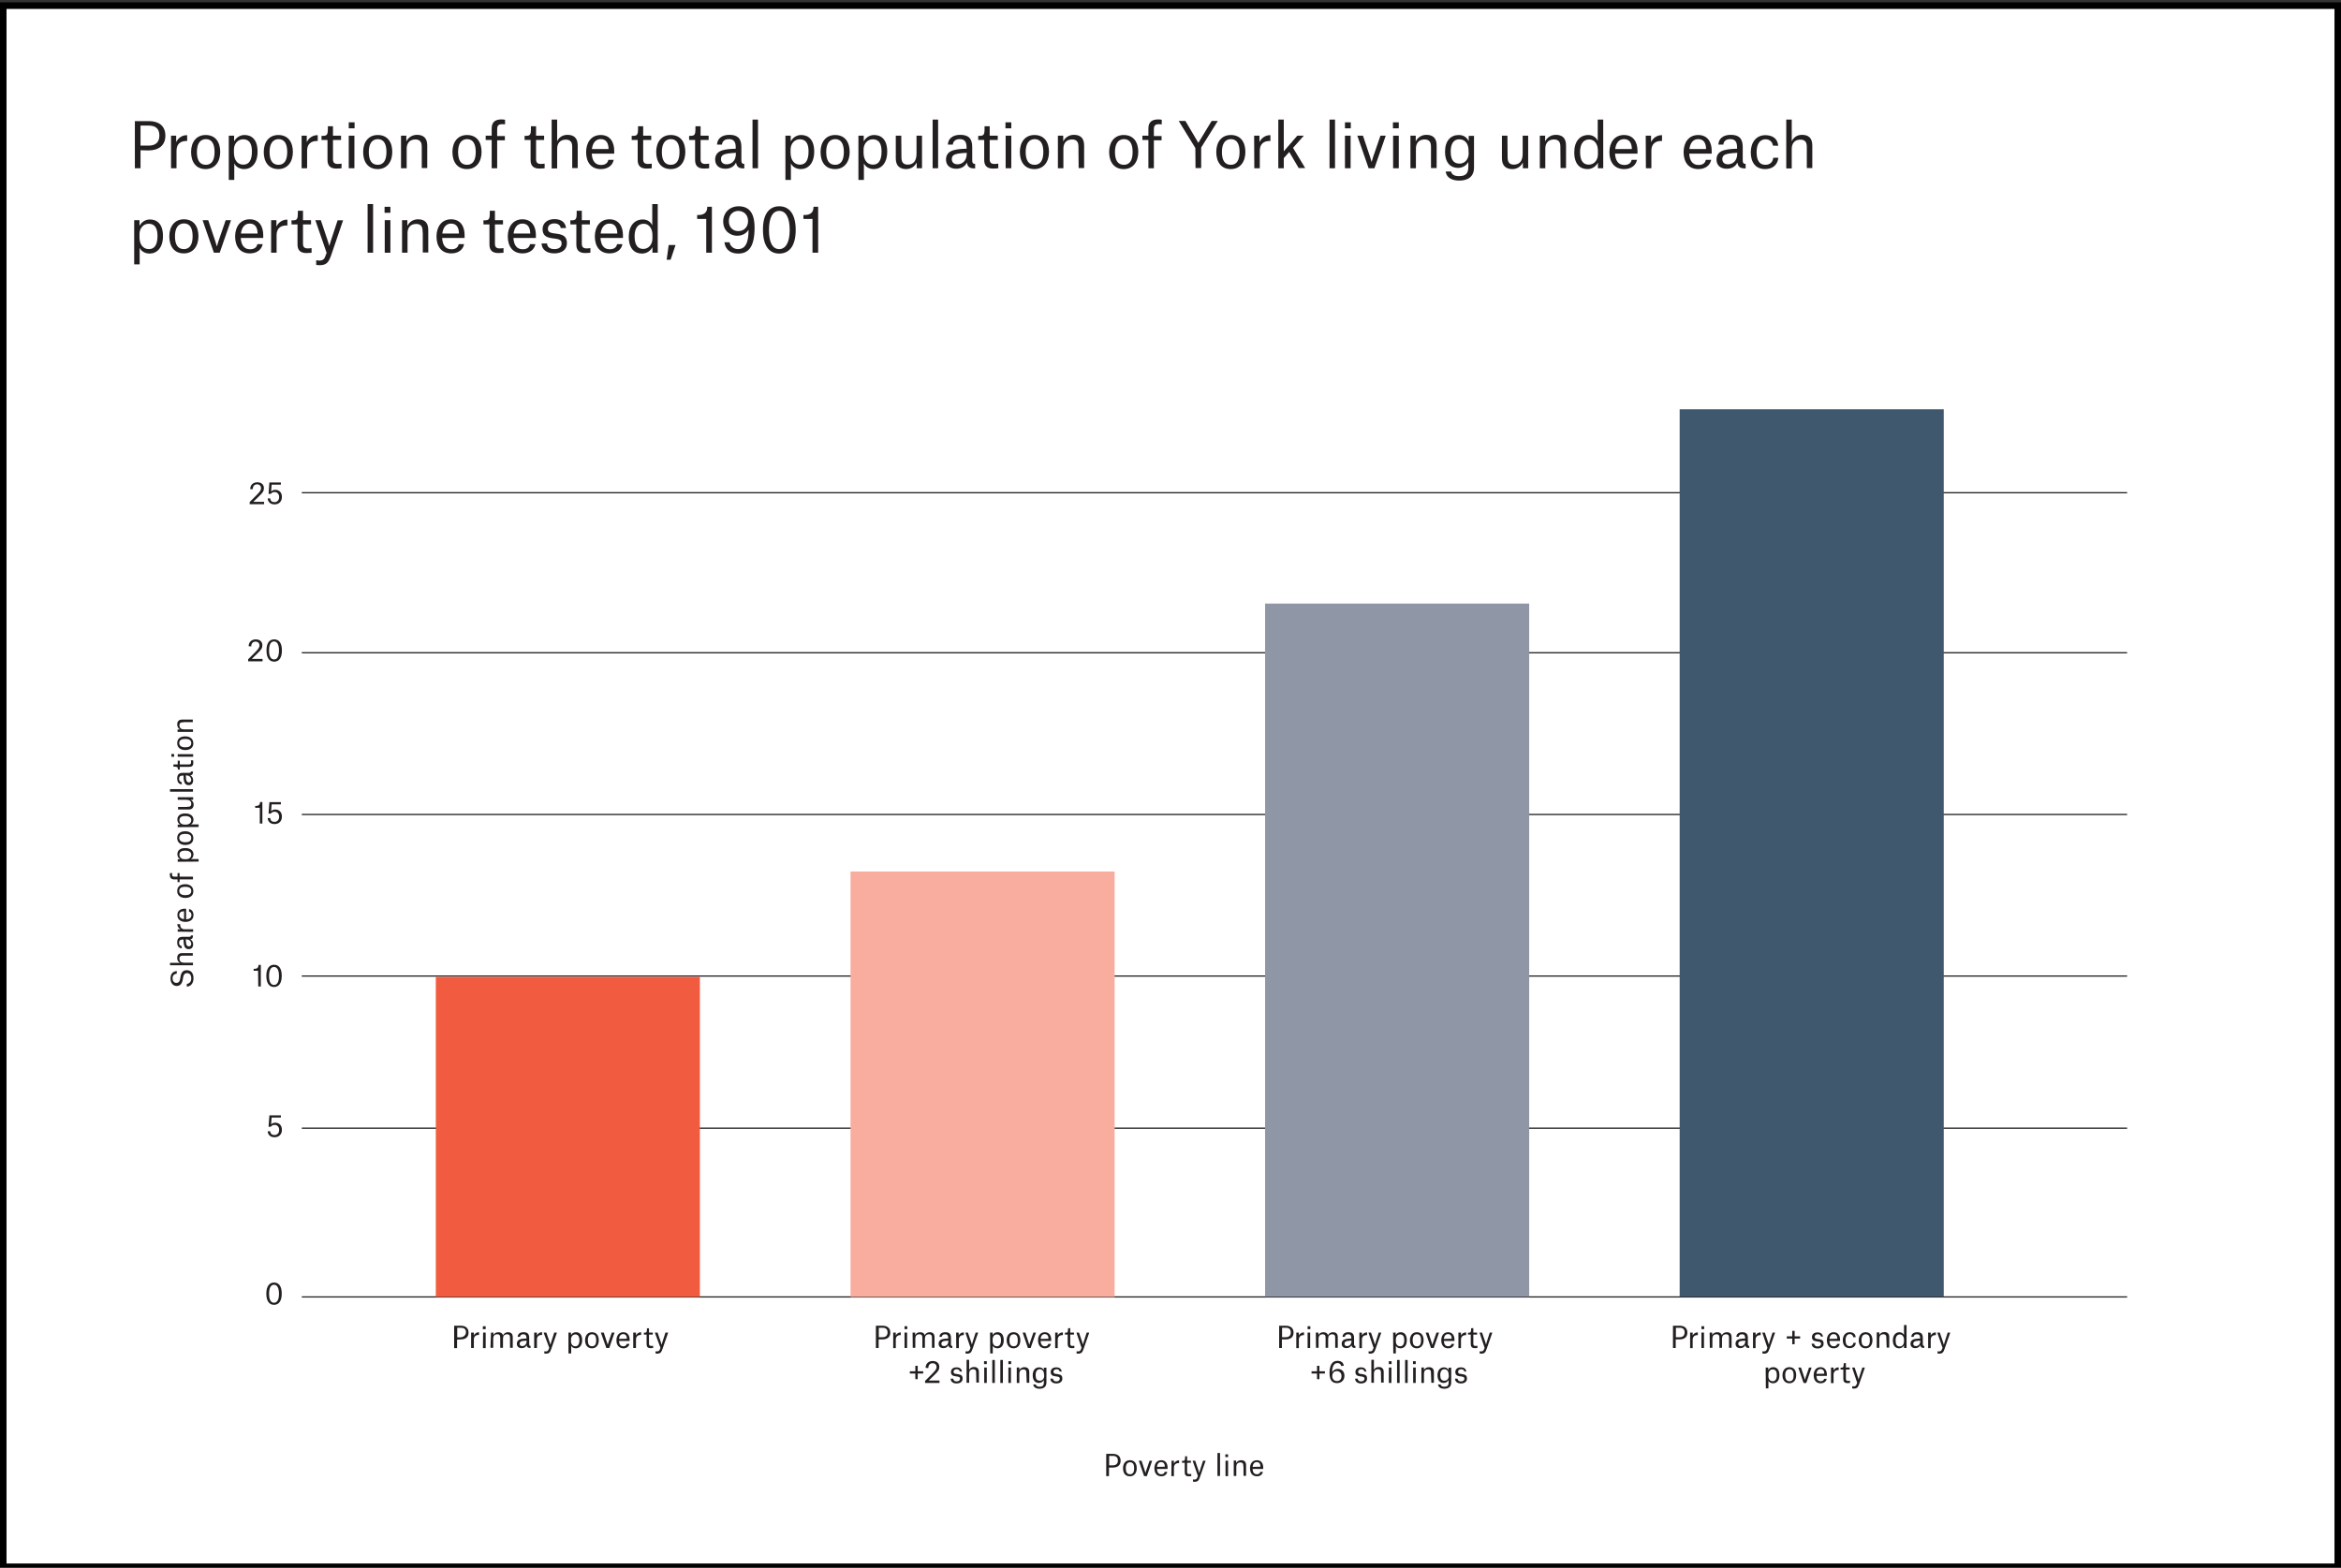 <?xml version="1.0" encoding="utf-8"?>
<!-- Generator: Adobe Illustrator 27.5.0, SVG Export Plug-In . SVG Version: 6.00 Build 0)  -->
<svg version="1.1" id="Layer_1" xmlns="http://www.w3.org/2000/svg" xmlns:xlink="http://www.w3.org/1999/xlink" x="0px" y="0px"
	 viewBox="0 0 1366 915" style="enable-background:new 0 0 1366 915;" xml:space="preserve">
<rect x="0" y="0" width="1366" height="915" fill="#333333" stroke="none"/>
<style type="text/css">
	.st0{fill:#FFFFFF;}
	.st1{enable-background:new    ;}
	.st2{fill:#231F20;}
	.st3{fill:none;stroke:#231F20;stroke-width:0.72;stroke-miterlimit:10;}
	.st4{fill:#F15B40;}
	.st5{fill:#F8AD9F;}
	.st6{fill:#8F96A5;}
	.st7{fill:#3F586E;}
</style>
<rect x="1.9" y="3.3" class="st0" width="1362.2" height="911.2"/>
<path d="M1362.2,5.2v907.4H3.8V5.2H1362.2 M1366,1.4H0v915h1366V1.4L1366,1.4L1366,1.4z"/>
<g class="st1">
	<path class="st2" d="M103.1,568.3c-1.3,0.2-2.4,0.9-2.4,2.7s1,2.7,2.2,2.7s1.9-0.6,2.2-2.2l0.3-1.8c0.5-2.5,1.7-3.4,3.6-3.4
		c2.4,0,3.9,1.6,3.9,4.7c0,3-1.6,4.7-3.9,4.9v-1.6c1.4-0.2,2.6-1.2,2.6-3.2c0-2.3-1.1-3.1-2.5-3.1c-1.1,0-1.9,0.6-2.2,2.2l-0.3,1.8
		c-0.5,2.5-1.8,3.5-3.5,3.5c-2.1,0-3.6-1.7-3.6-4.4c0-2.8,1.5-4.2,3.7-4.3L103.1,568.3L103.1,568.3z"/>
</g>
<g class="st1">
	<path class="st2" d="M107.1,557.8c-0.6,0-1.3,0-1.8,0.3c-0.4,0.3-0.6,0.8-0.6,1.4c0,1.7,1.1,2.4,2.5,2.4h5.4v1.5H99.2V562h5.9l0,0
		c-0.9-0.4-1.7-1.3-1.7-2.8c0-1.7,0.8-2.9,2.9-2.9h6.2v1.5H107.1z"/>
	<path class="st2" d="M106.1,553.5c-1.6,0-2.7-1.2-2.7-3.4s0.9-3.3,3.3-3.3h3.7c0.7,0,1-0.2,1-0.8h1.2v0.2c0,1.4-0.5,1.9-1.6,2.1
		l0,0c1.1,0.5,1.7,1.5,1.7,2.9c0,1.8-1,2.8-2.6,2.8c-1,0-1.8-0.4-2.3-1.3c-0.5-0.9-0.7-2.3-0.7-4.3h-0.4c-1.6,0-2.2,0.6-2.2,1.9
		c0,1.3,0.8,1.8,1.5,1.9L106.1,553.5L106.1,553.5z M108.6,548.3h-0.2c0.1,1.9,0.2,3,0.7,3.6c0.3,0.3,0.6,0.5,1.1,0.5
		c0.9,0,1.4-0.6,1.4-1.6C111.5,549.7,110.8,548.3,108.6,548.3z"/>
</g>
<g class="st1">
	<path class="st2" d="M103.7,543.8v-1.4h1.7l0,0c-0.9-0.4-1.9-1.5-1.9-2.8v-0.2h1.6v0.3c0,1.6,0.9,2.7,2.7,2.7h4.9v1.5L103.7,543.8
		L103.7,543.8z"/>
</g>
<g class="st1">
	<path class="st2" d="M112.9,534.1c0,2.7-2,4-4.7,4s-4.7-1.4-4.7-4c0-2.7,2.1-3.7,4.3-3.7h0.8v6.2c1.9-0.1,3.1-0.8,3.1-2.5
		c0-1.5-0.9-1.9-1.4-2v-1.5C111.8,530.8,112.9,532.1,112.9,534.1z M107.3,531.9c-1.5,0-2.7,0.6-2.7,2.2c0,1.4,1.1,2.2,2.8,2.4v-4.6
		L107.3,531.9L107.3,531.9z"/>
	<path class="st2" d="M108.1,524.1c-2.8,0-4.7-1.5-4.7-4c0-2.7,1.9-4,4.7-4c2.8,0,4.7,1.5,4.7,4
		C112.9,522.8,110.9,524.1,108.1,524.1z M108.1,522.5c2.2,0,3.5-0.7,3.5-2.5c0-1.7-1.3-2.4-3.5-2.4s-3.5,0.7-3.5,2.4
		S106,522.5,108.1,522.5z"/>
	<path class="st2" d="M112.6,511.8v1.5h-7.8v1.6h-1.2v-1.6h-2c-1.8,0-2.5-1.1-2.5-2.7c0-0.3,0-0.7,0.1-1h1.3c0,0.2-0.1,0.4-0.1,0.8
		c0,0.9,0.3,1.3,1.4,1.3h1.8v-2.1h1.2v2.1h7.8V511.8z"/>
</g>
<g class="st1">
	<path class="st2" d="M103.7,503v-1.5h1.5l0,0c-1-0.5-1.7-1.5-1.7-2.9c0-1.9,1.2-3.6,4.6-3.6c3.3,0,4.8,1.7,4.8,3.7
		c0,1.3-0.7,2.4-1.5,2.7l0,0h4.5v1.5L103.7,503L103.7,503z M111.6,498.9c0-1.6-1.3-2.4-3.6-2.4c-1.9,0-3.3,0.6-3.3,2.4
		c0,1.6,1.3,2.6,2.9,2.6h1C110.2,501.5,111.6,500.6,111.6,498.9z"/>
</g>
<g class="st1">
	<path class="st2" d="M108.1,493.2c-2.8,0-4.7-1.5-4.7-4c0-2.7,1.9-4,4.7-4c2.8,0,4.7,1.5,4.7,4
		C112.9,491.9,110.9,493.2,108.1,493.2z M108.1,491.6c2.2,0,3.5-0.7,3.5-2.5c0-1.7-1.3-2.4-3.5-2.4s-3.5,0.7-3.5,2.4
		S106,491.6,108.1,491.6z"/>
	<path class="st2" d="M103.7,482.8v-1.5h1.5l0,0c-1-0.5-1.7-1.5-1.7-2.9c0-1.9,1.2-3.6,4.6-3.6c3.3,0,4.8,1.7,4.8,3.7
		c0,1.3-0.7,2.4-1.5,2.7l0,0h4.5v1.5L103.7,482.8L103.7,482.8z M111.6,478.7c0-1.6-1.3-2.4-3.6-2.4c-1.9,0-3.3,0.6-3.3,2.4
		c0,1.6,1.3,2.6,2.9,2.6h1C110.2,481.3,111.6,480.4,111.6,478.7z"/>
	<path class="st2" d="M109.2,470.9c0.6,0,1.4,0,1.8-0.3s0.6-0.8,0.6-1.4c0-1.7-1.1-2.4-3.1-2.4h-4.8v-1.5h9v1.5h-1.5l0,0
		c0.9,0.4,1.8,1.4,1.8,2.8c0,1.7-0.8,2.9-2.9,2.9h-6.2V471h5.3V470.9z"/>
</g>
<g class="st1">
	<path class="st2" d="M99.2,462.1v-1.5h13.4v1.5H99.2z"/>
</g>
<g class="st1">
	<path class="st2" d="M106.1,457.8c-1.6,0-2.7-1.2-2.7-3.4c0-2.2,0.9-3.3,3.3-3.3h3.7c0.7,0,1-0.2,1-0.8h1.2v0.2
		c0,1.4-0.5,1.9-1.6,2.1l0,0c1.1,0.5,1.7,1.5,1.7,2.9c0,1.8-1,2.8-2.6,2.8c-1,0-1.8-0.4-2.3-1.3s-0.7-2.3-0.7-4.3h-0.4
		c-1.6,0-2.2,0.6-2.2,1.9s0.8,1.8,1.5,1.9L106.1,457.8L106.1,457.8z M108.6,452.6h-0.2c0.1,1.9,0.2,3,0.7,3.6
		c0.3,0.3,0.6,0.5,1.1,0.5c0.9,0,1.4-0.6,1.4-1.6C111.5,454,110.8,452.6,108.6,452.6z"/>
</g>
<g class="st1">
	<path class="st2" d="M101.1,446.2h2.6V444h1.2v2.2h5.3c1,0,1.3-0.4,1.3-1.4c0-0.5-0.1-1-0.1-1h1.3c0,0,0.1,0.6,0.1,1.4
		c0,1.8-0.8,2.4-2.4,2.4h-5.5v1.6h-1.1V449c0-1.2-0.3-1.5-2-1.5h-0.6v-1.3H101.1z"/>
</g>
<g class="st1">
	<path class="st2" d="M100,441.7v-1.6h1.6v1.6H100z M103.7,441.7v-1.5h9v1.5H103.7z"/>
	<path class="st2" d="M108.1,437.8c-2.8,0-4.7-1.5-4.7-4c0-2.7,1.9-4,4.7-4c2.8,0,4.7,1.5,4.7,4
		C112.9,436.4,110.9,437.8,108.1,437.8z M108.1,436.2c2.2,0,3.5-0.7,3.5-2.5c0-1.7-1.3-2.4-3.5-2.4s-3.5,0.7-3.5,2.4
		S106,436.2,108.1,436.2z"/>
	<path class="st2" d="M107.1,421.6c-0.6,0-1.4,0-1.8,0.3s-0.6,0.8-0.6,1.4c0,1.7,1.1,2.4,2.5,2.4h5.4v1.5h-9v-1.4h1.5l0,0
		c-0.9-0.4-1.7-1.5-1.7-2.9c0-1.7,0.8-2.9,2.9-2.9h6.2v1.5h-5.4V421.6z"/>
</g>
<g class="st1">
	<path class="st2" d="M647.1,856.6v5h-1.6v-13h3.9c2.5,0,4.5,1.2,4.5,4s-1.9,4-4.6,4H647.1z M649.3,855.3c1.9,0,3-0.9,3-2.8
		c0-1.9-1.1-2.7-2.9-2.7h-2.2v5.5H649.3z"/>
</g>
<g class="st1">
	<path class="st2" d="M655.3,857c0-2.8,1.5-4.7,4-4.7c2.7,0,4,1.9,4,4.7s-1.5,4.7-4,4.7C656.6,861.7,655.3,859.8,655.3,857z
		 M656.9,857c0,2.2,0.7,3.5,2.5,3.5c1.7,0,2.4-1.3,2.4-3.5s-0.7-3.5-2.4-3.5S656.9,854.9,656.9,857z"/>
</g>
<g class="st1">
	<path class="st2" d="M664.5,852.6h1.6l1.9,5.8c0.3,0.7,0.4,1.4,0.4,1.4l0,0c0,0,0.2-0.7,0.4-1.4l2-5.8h1.5l-3.1,9h-1.6L664.5,852.6
		z"/>
	<path class="st2" d="M677.6,861.7c-2.7,0-4-2-4-4.7s1.4-4.7,4-4.7c2.7,0,3.7,2.1,3.7,4.3v0.8h-6.2c0.1,1.9,0.9,3.1,2.5,3.1
		c1.5,0,1.9-0.9,2-1.4h1.5C680.8,860.7,679.5,861.7,677.6,861.7z M679.7,856.1c0-1.5-0.6-2.7-2.2-2.7c-1.4,0-2.2,1.1-2.4,2.8
		L679.7,856.1L679.7,856.1L679.7,856.1z"/>
</g>
<g class="st1">
	<path class="st2" d="M683.6,852.6h1.4v1.7l0,0c0.4-0.9,1.5-1.9,2.8-1.9h0.2v1.6h-0.3c-1.6,0-2.7,0.9-2.7,2.7v4.9h-1.5L683.6,852.6
		L683.6,852.6z"/>
	<path class="st2" d="M692.7,850v2.6h2.2v1.2h-2.2v5.3c0,1,0.4,1.3,1.4,1.3c0.5,0,1-0.1,1-0.1v1.3c0,0-0.6,0.1-1.4,0.1
		c-1.8,0-2.4-0.8-2.4-2.4v-5.5h-1.6v-1.1h0.3c1.2,0,1.5-0.3,1.5-2V850H692.7z"/>
</g>
<g class="st1">
	<path class="st2" d="M695.9,852.6h1.5l1.9,5.6c0.3,0.8,0.4,1.4,0.4,1.4h0.1c0,0,0.2-0.5,0.4-1.4l1.8-5.6h1.5l-3.3,9.5
		c-0.7,2.1-1.3,2.8-3.2,2.8c-0.3,0-0.7-0.1-0.9-0.1v-1.3c0.3,0.1,0.6,0.1,0.8,0.1c1.1,0,1.5-0.4,1.9-1.6l0.2-0.5L695.9,852.6z"/>
	<path class="st2" d="M710.4,848.1h1.5v13.4h-1.5V848.1z"/>
	<path class="st2" d="M715,848.9h1.6v1.6H715V848.9z M715.1,852.6h1.5v9h-1.5V852.6z"/>
	<path class="st2" d="M725.5,856c0-0.6,0-1.4-0.3-1.8c-0.3-0.4-0.8-0.6-1.4-0.6c-1.7,0-2.4,1.1-2.4,2.5v5.4h-1.5v-9h1.4v1.5l0,0
		c0.4-0.9,1.5-1.7,2.9-1.7c1.7,0,2.9,0.8,2.9,2.9v6.2h-1.5V856H725.5z"/>
	<path class="st2" d="M733.4,861.7c-2.7,0-4-2-4-4.7s1.4-4.7,4-4.7c2.7,0,3.7,2.1,3.7,4.3v0.8h-6.2c0.1,1.9,0.8,3.1,2.5,3.1
		c1.5,0,1.9-0.9,2-1.4h1.5C736.6,860.7,735.3,861.7,733.4,861.7z M735.5,856.1c0-1.5-0.6-2.7-2.2-2.7c-1.4,0-2.2,1.1-2.4,2.8
		L735.5,856.1L735.5,856.1L735.5,856.1z"/>
</g>
<g class="st1">
	<path class="st2" d="M266.7,781.9v4.9c0,0,0,0.1-0.1,0.1h-1.5c0,0-0.1,0-0.1-0.1v-12.9c0,0,0-0.1,0.1-0.1h3.8c2.5,0,4.5,1.2,4.5,4
		s-1.9,4-4.6,4L266.7,781.9C266.7,781.8,266.7,781.8,266.7,781.9z M268.9,780.5c1.7,0,3.1-1.4,3-3.1c-0.1-1.7-1.2-2.4-2.9-2.4h-2.1
		c0,0-0.1,0-0.1,0.1v5.4c0,0,0,0.1,0.1,0.1H268.9z"/>
</g>
<g class="st1">
	<path class="st2" d="M275.1,777.8h1.4v1.7l0,0c0.4-0.9,1.5-1.9,2.8-1.9h0.2v1.6h-0.3c-1.6,0-2.7,0.9-2.7,2.7v4.8c0,0,0,0.1-0.1,0.1
		h-1.4c0,0-0.1,0-0.1-0.1v-8.9H275.1z"/>
	<path class="st2" d="M281.8,774.1h1.5c0,0,0.1,0,0.1,0.1v1.5c0,0,0,0.1-0.1,0.1h-1.5c0,0-0.1,0-0.1-0.1L281.8,774.1
		C281.7,774.1,281.7,774.1,281.8,774.1z M281.9,777.8h1.4c0,0,0.1,0,0.1,0.1v8.9c0,0,0,0.1-0.1,0.1h-1.4c0,0-0.1,0-0.1-0.1
		L281.9,777.8C281.8,777.8,281.8,777.8,281.9,777.8z"/>
	<path class="st2" d="M286.5,777.8h1.4v1.5l0,0c0.4-0.9,1.4-1.7,2.9-1.7c1.4,0,2.4,0.6,2.7,1.9l0,0c0.3-0.9,1.4-1.9,2.9-1.9
		c1.7,0,2.8,0.8,2.8,2.9v6.1c0,0,0,0.1-0.1,0.1h-1.4c0,0-0.1,0-0.1-0.1v-5.4c0-0.6,0-1.3-0.3-1.8c-0.3-0.4-0.8-0.6-1.4-0.6
		c-1.7,0-2.4,1.1-2.4,2.5v5.3c0,0,0,0.1-0.1,0.1h-1.4c0,0-0.1,0-0.1-0.1v-5.4c0-0.6,0-1.3-0.3-1.8c-0.3-0.4-0.8-0.6-1.4-0.6
		c-1.7,0-2.4,1.1-2.4,2.5v5.3c0,0,0,0.1-0.1,0.1h-1.4c0,0-0.1,0-0.1-0.1L286.5,777.8L286.5,777.8z"/>
	<path class="st2" d="M302.1,780.3c0-1.6,1.2-2.7,3.4-2.7c2.2,0,3.3,0.9,3.3,3.3v3.7c0,0.7,0.2,1,0.8,1v1.2h-0.2
		c-1.4,0-1.9-0.5-2.1-1.6l0,0c-0.5,1.1-1.5,1.7-2.9,1.7c-1.8,0-2.8-1-2.8-2.6c0-1,0.4-1.8,1.3-2.3s2.3-0.7,4.3-0.7V781
		c0-1.6-0.6-2.2-1.9-2.2s-1.8,0.8-1.9,1.5H302.1z M307.3,782.7v-0.2c-1.9,0.1-3,0.2-3.6,0.7c-0.3,0.3-0.5,0.6-0.5,1.1
		c0,0.9,0.6,1.4,1.6,1.4C305.9,785.7,307.3,784.9,307.3,782.7z"/>
</g>
<g class="st1">
	<path class="st2" d="M311.9,777.8h1.4v1.7l0,0c0.4-0.9,1.5-1.9,2.8-1.9h0.2v1.6H316c-1.6,0-2.7,0.9-2.7,2.7v4.8c0,0,0,0.1-0.1,0.1
		h-1.4c0,0-0.1,0-0.1-0.1v-8.9H311.9z"/>
</g>
<g class="st1">
	<path class="st2" d="M317.2,777.8h1.5c0,0,0,0,0.1,0l1.9,5.6c0.3,0.8,0.4,1.4,0.4,1.4h0.1c0,0,0.2-0.5,0.4-1.4c0,0,0,0,0,0l1.8-5.6
		c0,0,0,0,0.1,0h1.5l-3.3,9.5c-0.7,2.1-1.3,2.8-3.2,2.8c-0.3,0-0.7-0.1-0.9-0.1v-1.3c0.3,0.1,0.6,0.1,0.8,0.1c1.1,0,1.5-0.4,1.9-1.6
		l0.2-0.5L317.2,777.8z"/>
</g>
<g class="st1">
	<path class="st2" d="M331.7,777.8h1.4c0,0,0.1,0,0.1,0.1v1.4l0,0c0.5-1,1.5-1.7,2.9-1.7c1.9,0,3.6,1.2,3.6,4.6
		c0,3.3-1.7,4.8-3.7,4.8c-1.3,0-2.4-0.7-2.7-1.5l0,0v4.4c0,0,0,0.1-0.1,0.1h-1.4c0,0-0.1,0-0.1-0.1L331.7,777.8L331.7,777.8z
		 M335.7,785.8c1.6,0,2.4-1.3,2.4-3.6c0-1.7-0.5-3-2-3.3c-1.6-0.2-2.9,1.1-2.9,2.7v1.2C333.1,784.4,334,785.8,335.7,785.8z"/>
</g>
<g class="st1">
	<path class="st2" d="M341.4,782.3c0-2.8,1.5-4.7,4-4.7c2.7,0,4,1.9,4,4.7s-1.5,4.7-4,4.7C342.8,787,341.4,785.1,341.4,782.3z
		 M343,782.3c0,2.2,0.7,3.5,2.5,3.5c1.7,0,2.4-1.3,2.4-3.5s-0.7-3.5-2.4-3.5C343.8,778.8,343,780.1,343,782.3z"/>
</g>
<g class="st1">
	<path class="st2" d="M350.6,777.8h1.6c0,0,0,0,0.1,0l1.9,5.8c0.3,0.7,0.4,1.4,0.4,1.4l0,0c0,0,0.2-0.7,0.4-1.4c0,0,0,0,0,0l2-5.8
		c0,0,0,0,0.1,0h1.5l-3.1,9c0,0,0,0-0.1,0h-1.5c0,0,0,0-0.1,0L350.6,777.8z"/>
	<path class="st2" d="M363.5,787c-1.9-0.1-3.4-1.5-3.7-3.4c-0.5-3.3,0.9-6,3.9-6c2.7,0,3.7,2.1,3.7,4.3v0.8h-6.1c0,0-0.1,0-0.1,0.1
		c0.1,1.9,0.9,3,2.5,3c1.5,0,1.9-0.9,2-1.4c0,0,0,0,0.1,0h1.5C366.9,786.1,365.5,787.1,363.5,787z M365.8,781.4
		c0-1.5-0.6-2.7-2.2-2.7c-1.4,0-2.2,1.1-2.4,2.7c0,0,0,0.1,0.1,0.1L365.8,781.4L365.8,781.4z"/>
</g>
<g class="st1">
	<path class="st2" d="M369.7,777.8h1.4v1.7l0,0c0.4-0.9,1.5-1.9,2.8-1.9h0.2v1.6h-0.3c-1.6,0-2.7,0.9-2.7,2.7v4.8c0,0,0,0.1-0.1,0.1
		h-1.4c0,0-0.1,0-0.1-0.1v-8.9H369.7z"/>
	<path class="st2" d="M378.7,775.2v2.5c0,0,0,0.1,0.1,0.1h2.1v1.2h-2.1c0,0-0.1,0-0.1,0.1v5.2c0,1,0.4,1.3,1.4,1.3
		c0.5,0,1-0.1,1-0.1v1.3c0,0-0.6,0.1-1.4,0.1c-1.8,0-2.4-0.8-2.4-2.4v-5.4c0,0,0-0.1-0.1-0.1h-1.5v-1.1h0.3c1.2,0,1.5-0.3,1.5-2
		v-0.6h1.2V775.2z"/>
</g>
<g class="st1">
	<path class="st2" d="M382.1,777.8h1.5c0,0,0,0,0.1,0l1.9,5.6c0.3,0.8,0.4,1.4,0.4,1.4h0.1c0,0,0.2-0.5,0.4-1.4c0,0,0,0,0,0l1.8-5.6
		c0,0,0,0,0.1,0h1.5l-3.3,9.5c-0.7,2.1-1.3,2.8-3.2,2.8c-0.3,0-0.7-0.1-0.9-0.1v-1.3c0.3,0.1,0.6,0.1,0.8,0.1c1.1,0,1.5-0.4,1.9-1.6
		l0.2-0.5L382.1,777.8z"/>
</g>
<path class="st2" d="M512.7,781.8v5h-1.6v-13h3.9c2.5,0,4.5,1.2,4.5,4s-1.9,4-4.6,4H512.7L512.7,781.8z M514.9,780.5
	c1.9,0,3-0.9,3-2.8s-1.1-2.7-2.9-2.7h-2.2v5.5H514.9L514.9,780.5z"/>
<path class="st2" d="M521.2,777.8h1.5v1.7l0,0c0.4-0.9,1.5-1.8,2.8-1.8h0.1v1.6h-0.3c-1.6,0-2.6,0.9-2.6,2.7v4.9h-1.5V777.8z"/>
<path class="st2" d="M527.8,774.1h1.6v1.7h-1.6V774.1z M527.8,777.8h1.5v9h-1.5V777.8z"/>
<path class="st2" d="M532.5,777.8h1.5v1.5l0,0c0.4-0.9,1.4-1.7,2.9-1.7s2.4,0.6,2.7,1.8l0,0c0.3-0.9,1.4-1.8,2.9-1.8
	c1.7,0,2.8,0.8,2.8,2.9v6.2h-1.5v-5.5c0-0.7,0-1.3-0.3-1.8c-0.3-0.4-0.8-0.6-1.4-0.6c-1.7,0-2.4,1.1-2.4,2.5v5.4h-1.5v-5.5
	c0-0.7,0-1.3-0.3-1.8c-0.3-0.4-0.8-0.6-1.4-0.6c-1.7,0-2.4,1.1-2.4,2.5v5.4h-1.5L532.5,777.8L532.5,777.8z"/>
<path class="st2" d="M548.2,780.3c0-1.6,1.2-2.7,3.4-2.7s3.3,0.9,3.3,3.3v3.7c0,0.7,0.1,1,0.8,1v1.2h-0.2c-1.4,0-1.9-0.5-2.1-1.6
	l0,0c-0.5,1-1.5,1.7-2.9,1.7c-1.8,0-2.8-1-2.8-2.6c0-1,0.4-1.8,1.3-2.3s2.3-0.7,4.3-0.7V781c0-1.6-0.6-2.2-1.9-2.2
	c-1.3,0-1.8,0.8-1.9,1.5H548.2L548.2,780.3z M553.4,782.7v-0.2c-1.9,0.1-3,0.2-3.6,0.7c-0.3,0.2-0.5,0.6-0.5,1.1
	c0,0.9,0.6,1.4,1.6,1.4C552,785.7,553.4,784.9,553.4,782.7L553.4,782.7z"/>
<path class="st2" d="M557.9,777.8h1.5v1.7l0,0c0.4-0.9,1.5-1.8,2.8-1.8h0.2v1.6h-0.3c-1.6,0-2.6,0.9-2.6,2.7v4.9H558L557.9,777.8
	L557.9,777.8z"/>
<path class="st2" d="M563.3,777.8h1.5l1.9,5.6c0.3,0.8,0.4,1.4,0.4,1.4l0,0c0,0,0.2-0.5,0.4-1.4l1.8-5.6h1.5l-3.3,9.5
	c-0.7,2.1-1.3,2.8-3.2,2.8c-0.3,0-0.7,0-0.9-0.1v-1.3c0.3,0.1,0.6,0.1,0.8,0.1c1.1,0,1.5-0.4,1.9-1.6l0.2-0.5L563.3,777.8
	L563.3,777.8z"/>
<path class="st2" d="M577.7,777.8h1.5v1.5l0,0c0.5-1,1.5-1.7,2.9-1.7c1.9,0,3.6,1.2,3.6,4.6S584,787,582,787c-1.3,0-2.4-0.7-2.7-1.5
	l0,0v4.5h-1.5L577.7,777.8L577.7,777.8z M581.7,785.8c1.6,0,2.4-1.3,2.4-3.6c0-1.9-0.6-3.3-2.4-3.3c-1.6,0-2.5,1.3-2.5,2.9v1
	C579.2,784.4,580,785.8,581.7,785.8z"/>
<path class="st2" d="M587.4,782.3c0-2.8,1.5-4.7,4-4.7c2.7,0,4,1.9,4,4.7s-1.5,4.7-4,4.7S587.4,785.1,587.4,782.3z M589,782.3
	c0,2.2,0.7,3.5,2.5,3.5s2.4-1.3,2.4-3.5s-0.7-3.5-2.4-3.5S589,780.1,589,782.3L589,782.3z"/>
<path class="st2" d="M596.7,777.8h1.6l1.9,5.8c0.2,0.7,0.4,1.4,0.4,1.4l0,0c0,0,0.2-0.7,0.4-1.4l2-5.8h1.5l-3.1,9h-1.6L596.7,777.8
	L596.7,777.8z"/>
<path class="st2" d="M609.7,787c-2.7,0-4-2-4-4.7s1.4-4.7,4-4.7s3.7,2.1,3.7,4.3v0.8h-6.2c0.1,1.8,0.8,3.1,2.5,3.1
	c1.5,0,1.9-0.9,2-1.4h1.5C613,786,611.6,787,609.7,787L609.7,787z M611.8,781.4c0-1.5-0.6-2.7-2.2-2.7c-1.4,0-2.2,1.1-2.4,2.8
	L611.8,781.4L611.8,781.4z"/>
<path class="st2" d="M615.7,777.8h1.5v1.7l0,0c0.4-0.9,1.5-1.8,2.8-1.8h0.2v1.6h-0.3c-1.6,0-2.7,0.9-2.7,2.7v4.9h-1.5V777.8
	L615.7,777.8z"/>
<path class="st2" d="M624.5,775.2v2.6h2.2v1.2h-2.2v5.3c0,1,0.4,1.3,1.4,1.3c0.5,0,1-0.1,1-0.1v1.3c0,0-0.6,0.1-1.4,0.1
	c-1.8,0-2.5-0.8-2.5-2.4V779h-1.6v-1.1h0.3c1.2,0,1.5-0.3,1.5-2v-0.6L624.5,775.2L624.5,775.2z"/>
<path class="st2" d="M628.1,777.8h1.5l1.9,5.6c0.3,0.8,0.4,1.4,0.4,1.4l0,0c0,0,0.2-0.5,0.4-1.4l1.8-5.6h1.5l-3.3,9.5
	c-0.7,2.1-1.3,2.8-3.2,2.8c-0.3,0-0.7,0-0.9-0.1v-1.3c0.3,0.1,0.6,0.1,0.8,0.1c1.1,0,1.5-0.4,1.9-1.6l0.2-0.5L628.1,777.8
	L628.1,777.8z"/>
<path class="st2" d="M535.5,805h-1.4v-3.3h-3.2v-1.3h3.2v-3.2h1.4v3.2h3.2v1.3h-3.2V805z"/>
<path class="st2" d="M540.1,798.4c0-2.5,1.8-4,4.1-4c2.8,0,3.9,1.7,3.9,3.4s-0.7,2.7-2.8,4.7l-3.4,3.3l0,0h6.3v1.4h-8.4V806l4.3-4.3
	c1.4-1.5,2.4-2.4,2.4-3.8c0-1.3-0.9-2.2-2.3-2.2c-1.3,0-2.5,0.8-2.5,2.8L540.1,798.4L540.1,798.4z"/>
<path class="st2" d="M560,800.5c-0.1-0.8-0.7-1.3-1.8-1.3s-1.8,0.6-1.8,1.5c0,0.7,0.4,1.1,1.3,1.2l1.4,0.2c1.9,0.3,2.6,1,2.6,2.6
	c0,1.8-1.5,2.8-3.5,2.8c-1.9,0-3.4-0.8-3.5-2.8h1.5c0.1,0.7,0.5,1.6,2,1.6c1.2,0,2-0.6,2-1.5c0-0.7-0.2-1.1-1.4-1.3l-1.4-0.2
	c-1.6-0.2-2.5-0.9-2.5-2.5s1.2-2.7,3.2-2.7s3,0.9,3.2,2.5L560,800.5L560,800.5z"/>
<path class="st2" d="M569.6,801.6c0-0.7,0-1.3-0.3-1.8c-0.3-0.4-0.8-0.6-1.4-0.6c-1.7,0-2.4,1.1-2.4,2.5v5.4H564v-13.4h1.5v5.9l0,0
	c0.4-0.9,1.3-1.7,2.8-1.7c1.7,0,2.9,0.8,2.9,2.9v6.2h-1.5L569.6,801.6L569.6,801.6z"/>
<path class="st2" d="M574.2,794.5h1.6v1.7h-1.6V794.5z M574.3,798.2h1.5v9h-1.5V798.2z"/>
<path class="st2" d="M579,793.8h1.5v13.4H579V793.8z"/>
<path class="st2" d="M583.7,793.8h1.5v13.4h-1.5V793.8z"/>
<path class="st2" d="M588.4,794.5h1.6v1.7h-1.6V794.5z M588.4,798.2h1.5v9h-1.5V798.2z"/>
<path class="st2" d="M598.9,801.7c0-0.6,0-1.4-0.3-1.8c-0.3-0.4-0.8-0.6-1.4-0.6c-1.7,0-2.4,1.1-2.4,2.5v5.4h-1.5v-9h1.5v1.5l0,0
	c0.4-0.9,1.5-1.7,2.9-1.7c1.7,0,2.9,0.8,2.9,2.9v6.2h-1.5L598.9,801.7L598.9,801.7z"/>
<path class="st2" d="M602.9,808.1h1.5c0.2,0.8,0.8,1.3,2.2,1.3c1.7,0,2.5-0.6,2.5-2.6v-1.3l0,0c-0.5,0.9-1.5,1.7-2.9,1.7
	c-1.9,0-3.6-1.2-3.6-4.5c0-3,1.6-4.6,3.8-4.6c1.5,0,2.3,0.8,2.7,1.6l0,0v-1.4h1.5v8.7c0,2.5-1.7,3.6-4.1,3.6
	C604.9,810.6,603.1,809.9,602.9,808.1L602.9,808.1z M609.2,802.2c0-1.8-1-3-2.5-3s-2.4,1.3-2.4,3.4s0.6,3.3,2.5,3.3
	c1.5,0,2.5-1.3,2.5-2.8L609.2,802.2L609.2,802.2z"/>
<path class="st2" d="M618.3,800.5c-0.1-0.8-0.7-1.3-1.8-1.3s-1.8,0.6-1.8,1.5c0,0.7,0.4,1.1,1.3,1.2l1.4,0.2c1.9,0.3,2.5,1,2.5,2.6
	c0,1.8-1.5,2.8-3.5,2.8c-1.8,0-3.4-0.8-3.5-2.8h1.5c0.1,0.7,0.5,1.6,2,1.6c1.2,0,2-0.6,2-1.5c0-0.7-0.2-1.1-1.4-1.3l-1.4-0.2
	c-1.6-0.2-2.5-0.9-2.5-2.5s1.2-2.7,3.2-2.7s3,0.9,3.2,2.5L618.3,800.5L618.3,800.5z"/>
<path class="st2" d="M748,781.8v5h-1.6v-13h3.9c2.5,0,4.5,1.2,4.5,4s-1.9,4-4.6,4H748L748,781.8z M750.2,780.5c1.9,0,3-0.9,3-2.8
	s-1.1-2.7-2.9-2.7h-2.2v5.5H750.2L750.2,780.5z"/>
<path class="st2" d="M756.4,777.8h1.5v1.7l0,0c0.4-0.9,1.5-1.8,2.8-1.8h0.2v1.6h-0.3c-1.6,0-2.7,0.9-2.7,2.7v4.9h-1.5V777.8
	L756.4,777.8z"/>
<path class="st2" d="M763,774.1h1.6v1.7H763V774.1z M763,777.8h1.5v9H763V777.8z"/>
<path class="st2" d="M767.8,777.8h1.5v1.5l0,0c0.4-0.9,1.4-1.7,2.9-1.7s2.4,0.6,2.7,1.8l0,0c0.3-0.9,1.4-1.8,2.9-1.8
	c1.7,0,2.8,0.8,2.8,2.9v6.2h-1.5v-5.5c0-0.7,0-1.3-0.3-1.8c-0.3-0.4-0.8-0.6-1.4-0.6c-1.7,0-2.4,1.1-2.4,2.5v5.4h-1.5v-5.5
	c0-0.7,0-1.3-0.3-1.8c-0.3-0.4-0.8-0.6-1.4-0.6c-1.7,0-2.4,1.1-2.4,2.5v5.4h-1.5L767.8,777.8L767.8,777.8z"/>
<path class="st2" d="M783.4,780.3c0-1.6,1.2-2.7,3.4-2.7s3.3,0.9,3.3,3.3v3.7c0,0.7,0.2,1,0.8,1v1.2h-0.2c-1.4,0-1.9-0.5-2.1-1.6
	l0,0c-0.5,1-1.5,1.7-2.9,1.7c-1.8,0-2.8-1-2.8-2.6c0-1,0.4-1.8,1.3-2.3c0.9-0.5,2.3-0.7,4.3-0.7V781c0-1.6-0.6-2.2-1.9-2.2
	c-1.3,0-1.8,0.8-1.9,1.5H783.4L783.4,780.3z M788.6,782.7v-0.2c-1.9,0.1-3,0.2-3.6,0.7c-0.3,0.2-0.5,0.6-0.5,1.1
	c0,0.9,0.6,1.4,1.6,1.4C787.2,785.7,788.6,784.9,788.6,782.7L788.6,782.7z"/>
<path class="st2" d="M793.2,777.8h1.5v1.7l0,0c0.4-0.9,1.5-1.8,2.8-1.8h0.2v1.6h-0.3c-1.6,0-2.7,0.9-2.7,2.7v4.9h-1.5V777.8
	L793.2,777.8z"/>
<path class="st2" d="M798.5,777.8h1.5l1.9,5.6c0.3,0.8,0.4,1.4,0.4,1.4l0,0c0,0,0.2-0.5,0.4-1.4l1.8-5.6h1.5l-3.3,9.5
	c-0.7,2.1-1.3,2.8-3.2,2.8c-0.3,0-0.7,0-0.9-0.1v-1.3c0.3,0.1,0.6,0.1,0.8,0.1c1.1,0,1.5-0.4,1.9-1.6l0.2-0.5L798.5,777.8
	L798.5,777.8z"/>
<path class="st2" d="M812.9,777.8h1.5v1.5l0,0c0.5-1,1.5-1.7,2.9-1.7c1.9,0,3.6,1.2,3.6,4.6s-1.7,4.8-3.7,4.8
	c-1.3,0-2.4-0.7-2.7-1.5l0,0v4.5H813L812.9,777.8L812.9,777.8z M817,785.8c1.6,0,2.4-1.3,2.4-3.6c0-1.9-0.6-3.3-2.4-3.3
	c-1.6,0-2.5,1.3-2.5,2.9v1C814.4,784.4,815.3,785.8,817,785.8z"/>
<path class="st2" d="M822.7,782.3c0-2.8,1.5-4.7,4-4.7c2.7,0,4,1.9,4,4.7s-1.5,4.7-4,4.7S822.7,785.1,822.7,782.3z M824.3,782.3
	c0,2.2,0.7,3.5,2.5,3.5s2.4-1.3,2.4-3.5s-0.7-3.5-2.4-3.5S824.3,780.1,824.3,782.3L824.3,782.3z"/>
<path class="st2" d="M831.9,777.8h1.6l1.9,5.8c0.2,0.7,0.4,1.4,0.4,1.4l0,0c0,0,0.2-0.7,0.4-1.4l2-5.8h1.5l-3.1,9H835L831.9,777.8
	L831.9,777.8z"/>
<path class="st2" d="M845,787c-2.7,0-4-2-4-4.7s1.4-4.7,4-4.7s3.7,2.1,3.7,4.3v0.8h-6.2c0.1,1.8,0.8,3.1,2.5,3.1
	c1.5,0,1.9-0.9,2-1.4h1.5C848.2,786,846.9,787,845,787L845,787z M847.1,781.4c0-1.5-0.6-2.7-2.2-2.7c-1.4,0-2.2,1.1-2.4,2.8
	L847.1,781.4L847.1,781.4z"/>
<path class="st2" d="M851,777.8h1.5v1.7l0,0c0.4-0.9,1.5-1.8,2.8-1.8h0.2v1.6h-0.3c-1.6,0-2.7,0.9-2.7,2.7v4.9H851V777.8L851,777.8z
	"/>
<path class="st2" d="M859.7,775.2v2.6h2.2v1.2h-2.2v5.3c0,1,0.4,1.3,1.4,1.3c0.5,0,1-0.1,1-0.1v1.3c0,0-0.6,0.1-1.4,0.1
	c-1.8,0-2.5-0.8-2.5-2.4V779h-1.6v-1.1h0.3c1.2,0,1.5-0.3,1.5-2v-0.6L859.7,775.2L859.7,775.2z"/>
<path class="st2" d="M863.3,777.8h1.5l1.9,5.6c0.3,0.8,0.4,1.4,0.4,1.4l0,0c0,0,0.2-0.5,0.4-1.4l1.8-5.6h1.5l-3.3,9.5
	c-0.7,2.1-1.3,2.8-3.2,2.8c-0.3,0-0.7,0-0.9-0.1v-1.3c0.3,0.1,0.6,0.1,0.8,0.1c1.1,0,1.5-0.4,1.9-1.6l0.2-0.5L863.3,777.8
	L863.3,777.8z"/>
<path class="st2" d="M769.9,805h-1.4v-3.3h-3.2v-1.3h3.2v-3.2h1.4v3.2h3.2v1.3h-3.2V805z"/>
<path class="st2" d="M782.6,797.3c-0.2-1-0.9-1.7-2.2-1.7c-2.2,0-3,2.3-3.1,5.2h0.1c0.6-1,1.8-1.8,3.2-1.8c1.9,0,3.9,1.2,3.9,4
	c0,2.5-1.7,4.3-4.3,4.3c-2.3,0-4.4-1.1-4.4-5.8s1.5-7.2,4.6-7.2c2.3,0,3.5,1.1,3.7,2.9L782.6,797.3L782.6,797.3z M782.8,803.2
	c0-1.8-1.2-2.9-2.7-2.9s-2.7,0.9-2.7,2.9s1.3,2.9,2.7,2.9S782.8,805.3,782.8,803.2z"/>
<path class="st2" d="M796.1,800.5c-0.1-0.8-0.7-1.3-1.8-1.3s-1.8,0.6-1.8,1.5c0,0.7,0.4,1.1,1.3,1.2l1.4,0.2c1.9,0.3,2.5,1,2.5,2.6
	c0,1.8-1.5,2.8-3.5,2.8c-1.8,0-3.4-0.8-3.5-2.8h1.5c0.1,0.7,0.5,1.6,2,1.6c1.2,0,2-0.6,2-1.5c0-0.7-0.2-1.1-1.4-1.3l-1.4-0.2
	c-1.6-0.2-2.5-0.9-2.5-2.5s1.2-2.7,3.2-2.7s3,0.9,3.2,2.5L796.1,800.5L796.1,800.5z"/>
<path class="st2" d="M805.8,801.6c0-0.7,0-1.3-0.3-1.8c-0.3-0.4-0.8-0.6-1.4-0.6c-1.7,0-2.4,1.1-2.4,2.5v5.4h-1.5v-13.4h1.5v5.9l0,0
	c0.4-0.9,1.3-1.7,2.8-1.7c1.7,0,2.9,0.8,2.9,2.9v6.2h-1.5L805.8,801.6L805.8,801.6z"/>
<path class="st2" d="M810.4,794.5h1.6v1.7h-1.6V794.5z M810.4,798.2h1.5v9h-1.5V798.2z"/>
<path class="st2" d="M815.2,793.8h1.5v13.4h-1.5V793.8z"/>
<path class="st2" d="M819.9,793.8h1.5v13.4h-1.5V793.8z"/>
<path class="st2" d="M824.5,794.5h1.6v1.7h-1.6V794.5z M824.6,798.2h1.5v9h-1.5V798.2z"/>
<path class="st2" d="M835,801.7c0-0.6,0-1.4-0.3-1.8c-0.3-0.4-0.8-0.6-1.4-0.6c-1.7,0-2.4,1.1-2.4,2.5v5.4h-1.5v-9h1.5v1.5l0,0
	c0.4-0.9,1.5-1.7,2.9-1.7c1.7,0,2.9,0.8,2.9,2.9v6.2h-1.5L835,801.7L835,801.7z"/>
<path class="st2" d="M839.1,808.1h1.5c0.2,0.8,0.8,1.3,2.2,1.3c1.7,0,2.5-0.6,2.5-2.6v-1.3l0,0c-0.5,0.9-1.5,1.7-2.9,1.7
	c-1.9,0-3.6-1.2-3.6-4.5c0-3,1.6-4.6,3.8-4.6c1.5,0,2.3,0.8,2.7,1.6l0,0v-1.4h1.5v8.7c0,2.5-1.7,3.6-4.1,3.6
	C841,810.6,839.3,809.9,839.1,808.1L839.1,808.1z M845.3,802.2c0-1.8-1-3-2.5-3s-2.4,1.3-2.4,3.4s0.6,3.3,2.5,3.3
	c1.5,0,2.5-1.3,2.5-2.8L845.3,802.2L845.3,802.2z"/>
<path class="st2" d="M854.4,800.5c-0.1-0.8-0.7-1.3-1.8-1.3s-1.8,0.6-1.8,1.5c0,0.7,0.4,1.1,1.3,1.2l1.4,0.2c1.9,0.3,2.5,1,2.5,2.6
	c0,1.8-1.5,2.8-3.5,2.8c-1.8,0-3.4-0.8-3.5-2.8h1.5c0.1,0.7,0.5,1.6,2,1.6c1.2,0,2-0.6,2-1.5c0-0.7-0.2-1.1-1.4-1.3l-1.4-0.2
	c-1.6-0.2-2.5-0.9-2.5-2.5s1.2-2.7,3.2-2.7s3,0.9,3.2,2.5L854.4,800.5L854.4,800.5z"/>
<path class="st2" d="M977.8,781.8v5h-1.6v-13h3.9c2.5,0,4.5,1.2,4.5,4s-1.9,4-4.6,4H977.8L977.8,781.8z M980,780.5
	c1.9,0,3-0.9,3-2.8s-1.1-2.7-2.9-2.7h-2.2v5.5H980L980,780.5z"/>
<path class="st2" d="M986.2,777.8h1.5v1.7l0,0c0.4-0.9,1.5-1.8,2.8-1.8h0.2v1.6h-0.3c-1.6,0-2.7,0.9-2.7,2.7v4.9h-1.5V777.8
	L986.2,777.8z"/>
<path class="st2" d="M992.8,774.1h1.6v1.7h-1.6V774.1z M992.8,777.8h1.5v9h-1.5V777.8z"/>
<path class="st2" d="M997.6,777.8h1.5v1.5l0,0c0.4-0.9,1.4-1.7,2.9-1.7s2.4,0.6,2.7,1.8l0,0c0.3-0.9,1.4-1.8,2.9-1.8
	c1.7,0,2.8,0.8,2.8,2.9v6.2h-1.5v-5.5c0-0.7,0-1.3-0.3-1.8c-0.3-0.4-0.8-0.6-1.4-0.6c-1.7,0-2.4,1.1-2.4,2.5v5.4h-1.5v-5.5
	c0-0.7,0-1.3-0.3-1.8c-0.3-0.4-0.8-0.6-1.4-0.6c-1.7,0-2.4,1.1-2.4,2.5v5.4h-1.5L997.6,777.8L997.6,777.8z"/>
<path class="st2" d="M1013.2,780.3c0-1.6,1.2-2.7,3.4-2.7s3.3,0.9,3.3,3.3v3.7c0,0.7,0.2,1,0.8,1v1.2h-0.2c-1.4,0-1.9-0.5-2.1-1.6
	l0,0c-0.5,1-1.5,1.7-2.9,1.7c-1.8,0-2.8-1-2.8-2.6c0-1,0.4-1.8,1.3-2.3c0.9-0.5,2.3-0.7,4.3-0.7V781c0-1.6-0.6-2.2-1.9-2.2
	c-1.3,0-1.8,0.8-1.9,1.5H1013.2L1013.2,780.3z M1018.4,782.7v-0.2c-1.9,0.1-3,0.2-3.6,0.7c-0.3,0.2-0.5,0.6-0.5,1.1
	c0,0.9,0.6,1.4,1.6,1.4C1017,785.7,1018.4,784.9,1018.4,782.7L1018.4,782.7z"/>
<path class="st2" d="M1022.9,777.8h1.5v1.7l0,0c0.4-0.9,1.5-1.8,2.8-1.8h0.2v1.6h-0.3c-1.6,0-2.7,0.9-2.7,2.7v4.9h-1.5V777.8
	L1022.9,777.8z"/>
<path class="st2" d="M1028.3,777.8h1.5l1.9,5.6c0.3,0.8,0.4,1.4,0.4,1.4l0,0c0,0,0.2-0.5,0.4-1.4l1.8-5.6h1.5l-3.3,9.5
	c-0.7,2.1-1.3,2.8-3.2,2.8c-0.3,0-0.7,0-0.9-0.1v-1.3c0.3,0.1,0.6,0.1,0.8,0.1c1.1,0,1.5-0.4,1.9-1.6l0.2-0.5L1028.3,777.8
	L1028.3,777.8z"/>
<path class="st2" d="M1047.2,784.6h-1.4v-3.3h-3.2V780h3.2v-3.2h1.4v3.2h3.2v1.3h-3.2V784.6z"/>
<path class="st2" d="M1062.5,780.1c-0.1-0.8-0.7-1.3-1.8-1.3s-1.8,0.6-1.8,1.5c0,0.7,0.4,1.1,1.3,1.2l1.4,0.2c1.9,0.3,2.5,1,2.5,2.6
	c0,1.8-1.5,2.8-3.5,2.8c-1.8,0-3.4-0.8-3.5-2.8h1.5c0.1,0.7,0.5,1.6,2,1.6c1.2,0,2-0.6,2-1.5c0-0.7-0.2-1.1-1.4-1.3l-1.4-0.2
	c-1.6-0.2-2.5-0.9-2.5-2.5s1.2-2.7,3.2-2.7s3,0.9,3.2,2.5L1062.5,780.1L1062.5,780.1z"/>
<path class="st2" d="M1070,787c-2.7,0-4-2-4-4.7s1.4-4.7,4-4.7c2.6,0,3.7,2.1,3.7,4.3v0.8h-6.2c0.1,1.8,0.8,3.1,2.5,3.1
	c1.5,0,1.9-0.9,2-1.4h1.5C1073.2,786,1071.9,787,1070,787L1070,787z M1072.1,781.4c0-1.5-0.6-2.7-2.2-2.7c-1.4,0-2.2,1.1-2.4,2.8
	L1072.1,781.4L1072.1,781.4z"/>
<path class="st2" d="M1081.4,780.5c-0.1-0.9-0.8-1.8-2-1.8c-1.6,0-2.5,1.4-2.5,3.5s0.6,3.5,2.4,3.5c1.7,0,2.1-1.3,2.2-1.9h1.4
	c-0.2,2.1-1.7,3.1-3.6,3.1c-2.6,0-4-1.8-4-4.6s1.5-4.7,4-4.7c1.8,0,3.4,0.8,3.5,2.9H1081.4L1081.4,780.5z"/>
<path class="st2" d="M1084.6,782.3c0-2.8,1.5-4.7,4-4.7c2.7,0,4,1.9,4,4.7s-1.5,4.7-4,4.7S1084.6,785.1,1084.6,782.3z M1086.2,782.3
	c0,2.2,0.7,3.5,2.5,3.5s2.4-1.3,2.4-3.5s-0.7-3.5-2.4-3.5S1086.2,780.1,1086.2,782.3L1086.2,782.3z"/>
<path class="st2" d="M1100.7,781.2c0-0.6,0-1.4-0.3-1.8c-0.3-0.4-0.8-0.6-1.4-0.6c-1.7,0-2.4,1.1-2.4,2.5v5.4h-1.5v-9h1.5v1.5l0,0
	c0.4-0.9,1.5-1.7,2.9-1.7c1.7,0,2.9,0.8,2.9,2.9v6.2h-1.5L1100.7,781.2L1100.7,781.2z"/>
<path class="st2" d="M1112.5,786.8h-1.5v-1.5l0,0c-0.5,0.9-1.5,1.7-2.8,1.7c-1.9,0-3.7-1.2-3.7-4.6c0-3.1,1.6-4.8,3.9-4.8
	c1.3,0,2.2,0.8,2.6,1.6l0,0v-5.8h1.5V786.8L1112.5,786.8z M1111,782c0-1.9-1-3.1-2.4-3.1c-1.7,0-2.5,1.4-2.5,3.5s0.6,3.5,2.4,3.5
	c1.6,0,2.5-1.3,2.5-2.9V782L1111,782z"/>
<path class="st2" d="M1115.3,780.3c0-1.6,1.2-2.7,3.4-2.7c2.2,0,3.3,0.9,3.3,3.3v3.7c0,0.7,0.2,1,0.8,1v1.2h-0.2
	c-1.4,0-1.9-0.5-2.1-1.6l0,0c-0.5,1-1.5,1.7-2.9,1.7c-1.8,0-2.8-1-2.8-2.6c0-1,0.4-1.8,1.3-2.3c0.9-0.5,2.3-0.7,4.3-0.7V781
	c0-1.6-0.6-2.2-1.9-2.2c-1.3,0-1.8,0.8-1.9,1.5H1115.3L1115.3,780.3z M1120.5,782.7v-0.2c-1.9,0.1-3,0.2-3.6,0.7
	c-0.3,0.2-0.5,0.6-0.5,1.1c0,0.9,0.6,1.4,1.6,1.4C1119.1,785.7,1120.5,784.9,1120.5,782.7L1120.5,782.7z"/>
<path class="st2" d="M1125.1,777.8h1.5v1.7l0,0c0.4-0.9,1.5-1.8,2.8-1.8h0.2v1.6h-0.3c-1.6,0-2.7,0.9-2.7,2.7v4.9h-1.5V777.8
	L1125.1,777.8z"/>
<path class="st2" d="M1130.4,777.8h1.5l1.9,5.6c0.3,0.8,0.4,1.4,0.4,1.4h0.1c0,0,0.2-0.5,0.4-1.4l1.8-5.6h1.5l-3.3,9.5
	c-0.7,2.1-1.3,2.8-3.2,2.8c-0.3,0-0.7,0-0.9-0.1v-1.3c0.3,0.1,0.6,0.1,0.8,0.1c1.1,0,1.5-0.4,1.9-1.6l0.2-0.5L1130.4,777.8
	L1130.4,777.8z"/>
<path class="st2" d="M1030.3,798.2h1.5v1.5l0,0c0.5-1,1.5-1.7,2.9-1.7c1.9,0,3.6,1.2,3.6,4.6s-1.7,4.8-3.7,4.8
	c-1.3,0-2.4-0.7-2.7-1.5l0,0v4.5h-1.5L1030.3,798.2L1030.3,798.2z M1034.4,806.2c1.6,0,2.4-1.3,2.4-3.6c0-1.9-0.6-3.3-2.4-3.3
	c-1.6,0-2.5,1.3-2.5,2.9v1C1031.8,804.8,1032.7,806.2,1034.4,806.2z"/>
<path class="st2" d="M1040.1,802.7c0-2.8,1.5-4.7,4-4.7c2.7,0,4,1.9,4,4.7s-1.5,4.7-4,4.7S1040.1,805.5,1040.1,802.7z M1041.7,802.7
	c0,2.2,0.7,3.5,2.5,3.5s2.4-1.3,2.4-3.5s-0.7-3.5-2.4-3.5S1041.7,800.5,1041.7,802.7L1041.7,802.7z"/>
<path class="st2" d="M1049.3,798.2h1.6l1.9,5.8c0.2,0.7,0.4,1.4,0.4,1.4l0,0c0,0,0.2-0.7,0.4-1.4l2-5.8h1.5l-3.1,9h-1.6
	L1049.3,798.2L1049.3,798.2z"/>
<path class="st2" d="M1062.3,807.4c-2.7,0-4-2-4-4.7s1.4-4.7,4-4.7c2.6,0,3.7,2.1,3.7,4.3v0.8h-6.1c0.1,1.8,0.8,3.1,2.5,3.1
	c1.5,0,1.9-0.9,2-1.4h1.5C1065.6,806.4,1064.3,807.4,1062.3,807.4L1062.3,807.4z M1064.5,801.8c0-1.5-0.6-2.7-2.2-2.7
	c-1.4,0-2.2,1.1-2.4,2.8L1064.5,801.8L1064.5,801.8z"/>
<path class="st2" d="M1068.4,798.2h1.5v1.7l0,0c0.4-0.9,1.5-1.8,2.8-1.8h0.2v1.6h-0.3c-1.6,0-2.7,0.9-2.7,2.7v4.9h-1.5V798.2
	L1068.4,798.2z"/>
<path class="st2" d="M1077.1,795.6v2.6h2.2v1.2h-2.2v5.3c0,1,0.4,1.3,1.4,1.3c0.5,0,1-0.1,1-0.1v1.3c0,0-0.6,0.1-1.4,0.1
	c-1.8,0-2.5-0.8-2.5-2.4v-5.5h-1.6v-1.1h0.3c1.2,0,1.5-0.3,1.5-2v-0.6L1077.1,795.6L1077.1,795.6z"/>
<path class="st2" d="M1080.7,798.2h1.5l1.9,5.6c0.3,0.8,0.4,1.4,0.4,1.4l0,0c0,0,0.2-0.5,0.4-1.4l1.8-5.6h1.5l-3.3,9.5
	c-0.7,2.1-1.3,2.8-3.2,2.8c-0.3,0-0.7,0-0.9-0.1v-1.3c0.3,0.1,0.6,0.1,0.8,0.1c1.1,0,1.5-0.4,1.9-1.6l0.2-0.5L1080.7,798.2
	L1080.7,798.2z"/>
<g class="st1">
	<path class="st2" d="M159.9,748.6c2.8,0,4.5,2.1,4.5,6.5s-1.8,6.5-4.5,6.5c-2.8,0-4.5-2.2-4.5-6.5S157.2,748.6,159.9,748.6z
		 M162.8,755.2c0-3.5-1.1-5.3-2.9-5.3c-1.8,0-2.9,1.7-2.9,5.3c0,3.5,1.1,5.2,2.9,5.2S162.8,758.6,162.8,755.2z"/>
</g>
<g class="st1">
	<path class="st2" d="M150.6,566.6H148v-1.1h0.4c0.9,0,1.5-0.2,1.9-0.6c0.4-0.4,0.5-0.9,0.6-1.7h1.3v12.6h-1.5L150.6,566.6
		L150.6,566.6z"/>
	<path class="st2" d="M159.9,563.1c2.8,0,4.5,2.1,4.5,6.5s-1.8,6.5-4.5,6.5c-2.8,0-4.5-2.2-4.5-6.5S157.2,563.1,159.9,563.1z
		 M162.8,569.7c0-3.5-1.1-5.3-2.9-5.3c-1.8,0-2.9,1.7-2.9,5.3c0,3.5,1.1,5.2,2.9,5.2S162.8,573.1,162.8,569.7z"/>
</g>
<g class="st1">
	<path class="st2" d="M160.3,656.6c-1,0-1.9,0.4-2.3,1.1h-1.3l0.5-6.7h6.7v1.3h-5.4l-0.3,4l0,0c0.4-0.5,1.3-1,2.4-1
		c2,0,3.9,1.2,3.9,4.2c0,2.6-1.7,4.3-4.3,4.3c-2.8,0-3.9-1.8-4-3.5h1.5c0.1,1.6,1.1,2.2,2.5,2.2c1.3,0,2.7-0.9,2.7-3
		C162.9,657.6,161.7,656.6,160.3,656.6z"/>
</g>
<g class="st1">
	<path class="st2" d="M145.1,377.2c0-2.5,1.8-4,4.1-4c2.8,0,3.9,1.7,3.9,3.4c0,1.7-0.7,2.7-2.8,4.7l-3.4,3.3l0,0h6.3v1.4h-8.4v-1.2
		l4.3-4.3c1.4-1.5,2.3-2.4,2.3-3.8c0-1.3-0.9-2.2-2.3-2.2c-1.3,0-2.5,0.8-2.5,2.8L145.1,377.2L145.1,377.2z"/>
	<path class="st2" d="M160,373.2c2.8,0,4.5,2.1,4.5,6.5s-1.8,6.5-4.5,6.5c-2.8,0-4.5-2.2-4.5-6.5C155.5,375.3,157.2,373.2,160,373.2
		z M162.8,379.7c0-3.5-1.1-5.3-2.9-5.3c-1.8,0-2.9,1.7-2.9,5.3c0,3.5,1.1,5.2,2.9,5.2C161.7,385,162.8,383.2,162.8,379.7z"/>
</g>
<g class="st1">
	<path class="st2" d="M146,285.5c0-2.5,1.8-4,4.1-4c2.8,0,3.9,1.7,3.9,3.4c0,1.7-0.7,2.7-2.8,4.7l-3.4,3.3l0,0h6.3v1.4h-8.4V293
		l4.3-4.3c1.4-1.5,2.3-2.4,2.3-3.8c0-1.3-0.9-2.2-2.3-2.2c-1.3,0-2.5,0.8-2.5,2.8H146z"/>
</g>
<g class="st1">
	<path class="st2" d="M160.3,287.2c-1,0-1.9,0.4-2.3,1.1h-1.3l0.5-6.7h6.7v1.3h-5.4l-0.3,4l0,0c0.4-0.5,1.3-1,2.4-1
		c2,0,3.9,1.2,3.9,4.2c0,2.6-1.7,4.3-4.3,4.3c-2.8,0-3.9-1.8-4-3.5h1.5c0.1,1.6,1.1,2.2,2.5,2.2c1.3,0,2.7-0.9,2.7-3
		C162.9,288.3,161.7,287.2,160.3,287.2z"/>
</g>
<g class="st1">
	<path class="st2" d="M151.4,471.5h-2.5v-1.1h0.4c0.9,0,1.5-0.2,1.9-0.6s0.5-0.9,0.6-1.7h1.3v12.6h-1.5v-9.2H151.4z"/>
	<path class="st2" d="M160.3,473.8c-1,0-1.9,0.4-2.3,1.1h-1.3l0.5-6.7h6.7v1.3h-5.4l-0.3,4l0,0c0.4-0.5,1.3-1,2.4-1
		c2,0,3.9,1.2,3.9,4.2c0,2.6-1.7,4.3-4.3,4.3c-2.8,0-3.9-1.8-4-3.5h1.5c0.1,1.6,1.1,2.2,2.5,2.2c1.3,0,2.7-0.9,2.7-3
		C162.9,474.9,161.7,473.8,160.3,473.8z"/>
</g>
<line class="st3" x1="176.1" y1="757" x2="1241.2" y2="757"/>
<g class="st1">
	<path class="st2" d="M82,87.7v10.5h-3.3V70.7H87c5.3,0,9.5,2.5,9.5,8.5c0,5.8-4.1,8.6-9.8,8.6L82,87.7L82,87.7z M86.7,85
		c4,0,6.3-1.9,6.3-5.9c0-4.1-2.3-5.8-6.2-5.8H82V85H86.7z"/>
</g>
<g class="st1">
	<path class="st2" d="M99.7,79.2h3.1v3.6h0.1c0.9-2,3.2-3.9,6-3.9h0.3v3.4h-0.6c-3.4,0-5.6,1.9-5.6,5.6v10.3h-3.2v-19H99.7z"/>
</g>
<g class="st1">
	<path class="st2" d="M111.5,88.7c0-5.9,3.2-9.9,8.5-9.9c5.7,0,8.5,4.1,8.5,9.9c0,5.9-3.2,10-8.5,10
		C114.4,98.7,111.5,94.6,111.5,88.7z M114.9,88.7c0,4.6,1.5,7.5,5.2,7.5c3.5,0,5.1-2.8,5.1-7.5c0-4.6-1.5-7.5-5.1-7.5
		C116.6,81.3,114.9,84.1,114.9,88.7z"/>
</g>
<g class="st1">
	<path class="st2" d="M133.5,79.2h3.1v3.2h0.1c1.1-2,3.2-3.6,6-3.6c4,0,7.6,2.5,7.6,9.7c0,6.9-3.6,10.2-7.8,10.2
		c-2.8,0-5-1.5-5.7-3.2h-0.1v9.5h-3.2L133.5,79.2L133.5,79.2z M142,96.1c3.4,0,5-2.7,5-7.7c0-4-1.2-7.1-5.1-7.1
		c-3.3,0-5.4,2.8-5.4,6v2C136.6,93.2,138.4,96.1,142,96.1z"/>
</g>
<g class="st1">
	<path class="st2" d="M153.9,88.7c0-5.9,3.2-9.9,8.5-9.9c5.7,0,8.5,4.1,8.5,9.9c0,5.9-3.2,10-8.5,10
		C156.8,98.7,153.9,94.6,153.9,88.7z M157.3,88.7c0,4.6,1.5,7.5,5.2,7.5c3.5,0,5.1-2.8,5.1-7.5c0-4.6-1.5-7.5-5.1-7.5
		C159,81.3,157.3,84.1,157.3,88.7z"/>
</g>
<g class="st1">
	<path class="st2" d="M175.9,79.2h3.1v3.6h0.1c0.9-2,3.2-3.9,6-3.9h0.3v3.4h-0.6c-3.4,0-5.6,1.9-5.6,5.6v10.3H176v-19H175.9z"/>
</g>
<g class="st1">
	<path class="st2" d="M194.3,73.7v5.5h4.7v2.5h-4.7v11.2c0,2,0.8,2.8,2.9,2.8c1,0,2.1-0.2,2.1-0.2v2.7c0,0-1.3,0.2-3,0.2
		c-3.7,0-5.2-1.8-5.2-5V81.7h-3.5v-2.4h0.6c2.6,0,3.1-0.6,3.1-4.2v-1.4H194.3z"/>
</g>
<g class="st1">
	<path class="st2" d="M203.5,71.4h3.4v3.5h-3.4V71.4z M203.5,79.2h3.3v19h-3.3V79.2z"/>
	<path class="st2" d="M211.9,88.7c0-5.9,3.2-9.9,8.5-9.9c5.7,0,8.5,4.1,8.5,9.9c0,5.9-3.2,10-8.5,10
		C214.8,98.7,211.9,94.6,211.9,88.7z M215.2,88.7c0,4.6,1.5,7.5,5.2,7.5c3.5,0,5.1-2.8,5.1-7.5c0-4.6-1.5-7.5-5.1-7.5
		C216.9,81.3,215.2,84.1,215.2,88.7z"/>
	<path class="st2" d="M246.1,86.5c0-1.4,0-2.9-0.7-3.8c-0.6-0.9-1.7-1.3-3-1.3c-3.5,0-5.1,2.3-5.1,5.4v11.4H234v-19h3.1v3.2h0.1
		c0.9-1.9,3.1-3.7,6.1-3.7c3.6,0,6,1.7,6,6.2v13.2h-3.2L246.1,86.5L246.1,86.5z"/>
	<path class="st2" d="M264,88.7c0-5.9,3.2-9.9,8.5-9.9c5.7,0,8.5,4.1,8.5,9.9c0,5.9-3.2,10-8.5,10C266.9,98.7,264,94.6,264,88.7z
		 M267.3,88.7c0,4.6,1.5,7.5,5.2,7.5c3.5,0,5.1-2.8,5.1-7.5c0-4.6-1.5-7.5-5.1-7.5C269,81.3,267.3,84.1,267.3,88.7z"/>
	<path class="st2" d="M290.1,98.2h-3.2V81.7h-3.5v-2.5h3.5V75c0-3.9,2.2-5.3,5.8-5.3c0.7,0,1.4,0.1,2,0.2v2.7
		c-0.4-0.1-0.9-0.1-1.8-0.1c-1.9,0-2.8,0.7-2.8,3v3.9h4.5v2.5h-4.5V98.2z"/>
	<path class="st2" d="M312.8,73.7v5.5h4.7v2.5h-4.7v11.2c0,2,0.8,2.8,2.9,2.8c1,0,2.1-0.2,2.1-0.2v2.7c0,0-1.3,0.2-3,0.2
		c-3.7,0-5.2-1.8-5.2-5V81.7h-3.5v-2.4h0.6c2.6,0,3.1-0.6,3.1-4.2v-1.4H312.8z"/>
	<path class="st2" d="M333.9,86.5c0-1.4,0-2.8-0.7-3.7c-0.6-0.9-1.7-1.3-3-1.3c-3.5,0-5.1,2.3-5.1,5.4v11.4h-3.2V69.8h3.2v12.5h0.1
		c0.8-1.8,2.8-3.6,5.9-3.6c3.6,0,6,1.7,6,6.2v13.2h-3.2L333.9,86.5L333.9,86.5z"/>
	<path class="st2" d="M350.6,98.7c-5.8,0-8.6-4.2-8.6-9.9c0-5.6,3-10,8.5-10c5.7,0,7.9,4.4,7.9,9.2v1.7h-13.1
		c0.2,3.9,1.8,6.6,5.4,6.6c3.2,0,4-1.8,4.3-3h3.1C357.5,96.5,354.7,98.7,350.6,98.7z M355.1,86.8c-0.1-3.2-1.3-5.6-4.6-5.6
		c-3,0-4.7,2.4-5.1,5.8h9.7V86.8z"/>
</g>
<g class="st1">
	<path class="st2" d="M375.3,73.7v5.5h4.7v2.5h-4.7v11.2c0,2,0.8,2.8,2.9,2.8c1,0,2.1-0.2,2.1-0.2v2.7c0,0-1.3,0.2-3,0.2
		c-3.7,0-5.2-1.8-5.2-5V81.7h-3.5v-2.4h0.6c2.6,0,3.1-0.6,3.1-4.2v-1.4H375.3z"/>
</g>
<g class="st1">
	<path class="st2" d="M382.9,88.7c0-5.9,3.2-9.9,8.5-9.9c5.7,0,8.5,4.1,8.5,9.9c0,5.9-3.2,10-8.5,10
		C385.8,98.7,382.9,94.6,382.9,88.7z M386.2,88.7c0,4.6,1.5,7.5,5.2,7.5c3.5,0,5.1-2.8,5.1-7.5c0-4.6-1.5-7.5-5.1-7.5
		C387.9,81.3,386.2,84.1,386.2,88.7z"/>
</g>
<g class="st1">
	<path class="st2" d="M408.8,73.7v5.5h4.7v2.5h-4.7v11.2c0,2,0.8,2.8,2.9,2.8c1,0,2.1-0.2,2.1-0.2v2.7c0,0-1.3,0.2-3,0.2
		c-3.7,0-5.2-1.8-5.2-5V81.7h-3.5v-2.4h0.6c2.6,0,3.1-0.6,3.1-4.2v-1.4H408.8z"/>
</g>
<g class="st1">
	<path class="st2" d="M418.4,84.4c0.1-3.3,2.6-5.7,7.2-5.7c4.7,0,7,2,7,7.1v7.7c0,1.5,0.3,2.1,1.7,2.2v2.6h-0.4c-3,0-4-1.1-4.4-3.3
		h-0.1c-1,2.2-3.3,3.5-6.1,3.5c-3.8,0-6-2.1-6-5.4c0-2.1,0.9-3.8,2.8-4.8c2-1,4.9-1.4,9.2-1.5V86c0-3.4-1.3-4.8-4-4.8
		c-2.8,0-3.9,1.6-4,3.2L418.4,84.4L418.4,84.4z M429.4,89.6v-0.4c-4.1,0.2-6.4,0.5-7.7,1.4c-0.7,0.5-1,1.3-1,2.3c0,1.9,1.3,3,3.3,3
		C426.5,95.9,429.4,94.3,429.4,89.6z"/>
	<path class="st2" d="M439.1,69.8h3.2v28.4h-3.2V69.8z"/>
</g>
<g class="st1">
	<path class="st2" d="M458.3,79.2h3.1v3.2h0.1c1.1-2,3.2-3.6,6-3.6c4,0,7.6,2.5,7.6,9.7c0,6.9-3.6,10.2-7.8,10.2
		c-2.8,0-5-1.5-5.7-3.2h-0.1v9.5h-3.2V79.2z M466.8,96.1c3.4,0,5-2.7,5-7.7c0-4-1.2-7.1-5.1-7.1c-3.3,0-5.4,2.8-5.4,6v2
		C461.4,93.2,463.2,96.1,466.8,96.1z"/>
</g>
<g class="st1">
	<path class="st2" d="M478.8,88.7c0-5.9,3.2-9.9,8.5-9.9c5.7,0,8.5,4.1,8.5,9.9c0,5.9-3.2,10-8.5,10
		C481.6,98.7,478.8,94.6,478.8,88.7z M482.1,88.7c0,4.6,1.5,7.5,5.2,7.5c3.5,0,5.1-2.8,5.1-7.5c0-4.6-1.5-7.5-5.1-7.5
		C483.8,81.3,482.1,84.1,482.1,88.7z"/>
	<path class="st2" d="M500.9,79.2h3.1v3.2h0.1c1.1-2,3.2-3.6,6-3.6c4,0,7.6,2.5,7.6,9.7c0,6.9-3.6,10.2-7.8,10.2
		c-2.8,0-5-1.5-5.7-3.2h-0.1v9.5h-3.2V79.2z M509.4,96.1c3.4,0,5-2.7,5-7.7c0-4-1.2-7.1-5.1-7.1c-3.3,0-5.4,2.8-5.4,6v2
		C504,93.2,505.8,96.1,509.4,96.1z"/>
	<path class="st2" d="M526,90.9c0,1.4,0,3,0.7,3.9c0.6,0.9,1.7,1.3,2.9,1.3c3.5,0,5.2-2.3,5.2-6.5V79.2h3.2v19h-3.1V95h-0.1
		c-0.9,1.9-3,3.7-6,3.7c-3.6,0-6.1-1.8-6.1-6.2V79.2h3.2L526,90.9L526,90.9z"/>
</g>
<g class="st1">
	<path class="st2" d="M544.2,69.8h3.2v28.4h-3.2V69.8z"/>
</g>
<g class="st1">
	<path class="st2" d="M553.1,84.4c0.1-3.3,2.6-5.7,7.2-5.7c4.7,0,7,2,7,7.1v7.7c0,1.5,0.3,2.1,1.7,2.2v2.6h-0.4c-3,0-4-1.1-4.4-3.3
		h-0.1c-1,2.2-3.3,3.5-6.1,3.5c-3.8,0-6-2.1-6-5.4c0-2.1,0.9-3.8,2.8-4.8c2-1,4.9-1.4,9.2-1.5V86c0-3.4-1.3-4.8-4-4.8
		c-2.8,0-3.9,1.6-4,3.2L553.1,84.4L553.1,84.4z M564.1,89.6v-0.4c-4.1,0.2-6.4,0.5-7.7,1.4c-0.7,0.5-1,1.3-1,2.3c0,1.9,1.3,3,3.3,3
		C561.1,95.9,564.1,94.3,564.1,89.6z"/>
</g>
<g class="st1">
	<path class="st2" d="M577.5,73.7v5.5h4.7v2.5h-4.7v11.2c0,2,0.8,2.8,2.9,2.8c1,0,2.1-0.2,2.1-0.2v2.7c0,0-1.3,0.2-3,0.2
		c-3.7,0-5.2-1.8-5.2-5V81.7h-3.5v-2.4h0.6c2.6,0,3.1-0.6,3.1-4.2v-1.4H577.5z"/>
</g>
<g class="st1">
	<path class="st2" d="M586.7,71.4h3.4v3.5h-3.4V71.4z M586.8,79.2h3.3v19h-3.3V79.2z"/>
	<path class="st2" d="M595.1,88.7c0-5.9,3.2-9.9,8.5-9.9c5.7,0,8.5,4.1,8.5,9.9c0,5.9-3.2,10-8.5,10C598,98.7,595.1,94.6,595.1,88.7
		z M598.5,88.7c0,4.6,1.5,7.5,5.2,7.5c3.5,0,5.1-2.8,5.1-7.5c0-4.6-1.5-7.5-5.1-7.5C600.2,81.3,598.5,84.1,598.5,88.7z"/>
	<path class="st2" d="M629.3,86.5c0-1.4,0-2.9-0.7-3.8c-0.6-0.9-1.7-1.3-3-1.3c-3.5,0-5.1,2.3-5.1,5.4v11.4h-3.2v-19h3.1v3.2h0.1
		c0.9-1.9,3.1-3.7,6.1-3.7c3.6,0,6,1.7,6,6.2v13.2h-3.2L629.3,86.5L629.3,86.5z"/>
	<path class="st2" d="M647.2,88.7c0-5.9,3.2-9.9,8.5-9.9c5.7,0,8.5,4.1,8.5,9.9c0,5.9-3.2,10-8.5,10
		C650.1,98.7,647.2,94.6,647.2,88.7z M650.6,88.7c0,4.6,1.5,7.5,5.2,7.5c3.5,0,5.1-2.8,5.1-7.5c0-4.6-1.5-7.5-5.1-7.5
		C652.3,81.3,650.6,84.1,650.6,88.7z"/>
	<path class="st2" d="M673.3,98.2h-3.2V81.7h-3.5v-2.5h3.5V75c0-3.9,2.2-5.3,5.8-5.3c0.7,0,1.4,0.1,2,0.2v2.7
		c-0.4-0.1-0.9-0.1-1.8-0.1c-1.9,0-2.8,0.7-2.8,3v3.9h4.5v2.5h-4.5V98.2z"/>
</g>
<g class="st1">
	<path class="st2" d="M697.5,86.4l-9.7-15.8h3.9l7.5,12.7h0.1l7.7-12.7h3.6l-9.7,15.5v12h-3.3L697.5,86.4L697.5,86.4z"/>
</g>
<g class="st1">
	<path class="st2" d="M709.7,88.7c0-5.9,3.2-9.9,8.5-9.9c5.7,0,8.5,4.1,8.5,9.9c0,5.9-3.2,10-8.5,10
		C712.6,98.7,709.7,94.6,709.7,88.7z M713,88.7c0,4.6,1.5,7.5,5.2,7.5c3.5,0,5.1-2.8,5.1-7.5c0-4.6-1.5-7.5-5.1-7.5
		C714.7,81.3,713,84.1,713,88.7z"/>
	<path class="st2" d="M731.8,79.2h3.1v3.6h0.1c0.9-2,3.2-3.9,6-3.9h0.3v3.4h-0.6c-3.4,0-5.6,1.9-5.6,5.6v10.3h-3.2L731.8,79.2
		L731.8,79.2z"/>
	<path class="st2" d="M749.1,98.2h-3.2V69.8h3.2v18.5l7.9-9.1h3.8l-6.3,7.1l7.1,11.8h-3.8l-5.5-9.4l-3.2,3.6V98.2z"/>
	<path class="st2" d="M775.8,69.8h3.2v28.4h-3.2V69.8z"/>
</g>
<g class="st1">
	<path class="st2" d="M784.8,71.4h3.4v3.5h-3.4V71.4z M784.8,79.2h3.3v19h-3.3V79.2z"/>
</g>
<g class="st1">
	<path class="st2" d="M792,79.2h3.3l4.1,12.2c0.5,1.5,0.9,3,0.9,3h0.1c0,0,0.4-1.4,0.9-3l4.2-12.2h3.1l-6.6,19h-3.4L792,79.2z"/>
	<path class="st2" d="M812.8,71.4h3.4v3.5h-3.4V71.4z M812.9,79.2h3.3v19h-3.3V79.2z"/>
	<path class="st2" d="M835,86.5c0-1.4,0-2.9-0.7-3.8c-0.6-0.9-1.7-1.3-3-1.3c-3.5,0-5.1,2.3-5.1,5.4v11.4H823v-19h3.1v3.2h0.1
		c0.9-1.9,3.1-3.7,6.1-3.7c3.6,0,6,1.7,6,6.2v13.2H835V86.5z"/>
	<path class="st2" d="M843.6,100.1h3.1c0.4,1.6,1.6,2.7,4.7,2.7c3.6,0,5.4-1.3,5.4-5.5v-2.8l0,0c-1,1.9-3.2,3.5-6,3.5
		c-4,0-7.6-2.5-7.6-9.5c0-6.3,3.3-9.7,8-9.7c3.1,0,4.9,1.7,5.7,3.5h0.1v-3h3.1v18.5c0,5.3-3.5,7.6-8.6,7.6
		C847.7,105.4,844,104,843.6,100.1z M856.9,87.7c0-3.8-2.1-6.4-5.4-6.4c-3.4,0-5,2.8-5,7.1c0,4.2,1.2,7.1,5.2,7.1
		c3.1,0,5.3-2.7,5.3-5.9L856.9,87.7L856.9,87.7z"/>
	<path class="st2" d="M879.7,90.9c0,1.4,0,3,0.7,3.9c0.6,0.9,1.7,1.3,2.9,1.3c3.5,0,5.2-2.3,5.2-6.5V79.2h3.2v19h-3.1V95h-0.1
		c-0.9,1.9-3,3.7-6,3.7c-3.6,0-6.1-1.8-6.1-6.2V79.2h3.2L879.7,90.9L879.7,90.9z"/>
	<path class="st2" d="M910.5,86.5c0-1.4,0-2.9-0.7-3.8c-0.6-0.9-1.7-1.3-3-1.3c-3.5,0-5.1,2.3-5.1,5.4v11.4h-3.2v-19h3.1v3.2h0.1
		c0.9-1.9,3.1-3.7,6.1-3.7c3.6,0,6,1.7,6,6.2v13.2h-3.2L910.5,86.5L910.5,86.5z"/>
	<path class="st2" d="M935.5,98.2h-3.1v-3.1h-0.1c-1,1.9-3.1,3.6-6,3.6c-4,0-7.7-2.5-7.7-9.8c0-6.5,3.4-10.1,8.2-10.1
		c2.8,0,4.7,1.6,5.4,3.3h0.1V69.8h3.2L935.5,98.2L935.5,98.2z M932.4,88c0-4-2.1-6.6-5.1-6.6c-3.6,0-5.3,2.9-5.3,7.3
		c0,4.3,1.3,7.4,5,7.4c3.3,0,5.4-2.7,5.4-6.1L932.4,88L932.4,88z"/>
</g>
<g class="st1">
	<path class="st2" d="M947.7,98.7c-5.8,0-8.6-4.2-8.6-9.9c0-5.6,3-10,8.5-10c5.7,0,7.9,4.4,7.9,9.2v1.7h-13.1
		c0.2,3.9,1.8,6.6,5.4,6.6c3.2,0,4-1.8,4.3-3h3.1C954.6,96.5,951.8,98.7,947.7,98.7z M952.2,86.8c-0.1-3.2-1.3-5.6-4.6-5.6
		c-3,0-4.7,2.4-5.1,5.8h9.7L952.2,86.8L952.2,86.8z"/>
</g>
<g class="st1">
	<path class="st2" d="M960.3,79.2h3.1v3.6h0.1c0.9-2,3.2-3.9,6-3.9h0.3v3.4h-0.6c-3.4,0-5.6,1.9-5.6,5.6v10.3h-3.2L960.3,79.2
		L960.3,79.2z"/>
	<path class="st2" d="M991,98.7c-5.8,0-8.6-4.2-8.6-9.9c0-5.6,3-10,8.5-10c5.7,0,7.9,4.4,7.9,9.2v1.7h-13.1c0.2,3.9,1.8,6.6,5.4,6.6
		c3.2,0,4-1.8,4.3-3h3.1C997.9,96.5,995.1,98.7,991,98.7z M995.5,86.8c-0.1-3.2-1.3-5.6-4.6-5.6c-3,0-4.7,2.4-5.1,5.8h9.7
		L995.5,86.8L995.5,86.8z"/>
</g>
<g class="st1">
	<path class="st2" d="M1002.7,84.4c0.1-3.3,2.6-5.7,7.2-5.7c4.7,0,7,2,7,7.1v7.7c0,1.5,0.3,2.1,1.7,2.2v2.6h-0.4c-3,0-4-1.1-4.4-3.3
		h-0.1c-1,2.2-3.3,3.5-6.1,3.5c-3.8,0-6-2.1-6-5.4c0-2.1,0.9-3.8,2.8-4.8c2-1,4.9-1.4,9.2-1.5V86c0-3.4-1.3-4.8-4-4.8
		c-2.8,0-3.9,1.6-4,3.2L1002.7,84.4L1002.7,84.4z M1013.7,89.6v-0.4c-4.1,0.2-6.4,0.5-7.7,1.4c-0.7,0.5-1,1.3-1,2.3
		c0,1.9,1.3,3,3.3,3C1010.7,95.9,1013.7,94.3,1013.7,89.6z"/>
</g>
<g class="st1">
	<path class="st2" d="M1034.5,85c-0.2-1.9-1.6-3.7-4.3-3.7c-3.4,0-5.2,3-5.2,7.4s1.3,7.5,5.1,7.5c3.6,0,4.5-2.7,4.6-4.1h3
		c-0.5,4.4-3.6,6.6-7.7,6.6c-5.5,0-8.4-3.8-8.4-9.8c0-5.8,3.2-10,8.5-10c3.8,0,7.2,1.7,7.5,6.2L1034.5,85L1034.5,85z"/>
</g>
<g class="st1">
	<path class="st2" d="M1054.3,86.5c0-1.4,0-2.8-0.7-3.7c-0.6-0.9-1.7-1.3-3-1.3c-3.5,0-5.1,2.3-5.1,5.4v11.4h-3.2V69.8h3.2v12.5h0.1
		c0.8-1.8,2.8-3.6,5.9-3.6c3.6,0,6,1.7,6,6.2v13.2h-3.2L1054.3,86.5L1054.3,86.5z"/>
</g>
<g class="st1">
	<path class="st2" d="M78.3,128.5h3.1v3.2h0.1c1.1-2,3.2-3.6,6-3.6c4,0,7.6,2.5,7.6,9.7c0,6.9-3.6,10.2-7.8,10.2
		c-2.8,0-5-1.5-5.7-3.2h-0.1v9.5h-3.2V128.5z M86.9,145.4c3.4,0,5-2.7,5-7.7c0-4-1.2-7.1-5.1-7.1c-3.3,0-5.4,2.8-5.4,6v2
		C81.4,142.4,83.3,145.4,86.9,145.4z"/>
</g>
<g class="st1">
	<path class="st2" d="M98.8,137.9c0-5.9,3.2-9.9,8.5-9.9c5.7,0,8.5,4.1,8.5,9.9c0,5.9-3.2,10-8.5,10
		C101.7,147.9,98.8,143.9,98.8,137.9z M102.1,137.9c0,4.6,1.5,7.5,5.2,7.5c3.5,0,5.1-2.8,5.1-7.5c0-4.6-1.5-7.5-5.1-7.5
		C103.8,130.5,102.1,133.3,102.1,137.9z"/>
</g>
<g class="st1">
	<path class="st2" d="M118.2,128.5h3.3l4.1,12.2c0.5,1.5,0.9,3,0.9,3h0.1c0,0,0.4-1.4,0.9-3l4.2-12.2h3.1l-6.6,19h-3.4L118.2,128.5z
		"/>
	<path class="st2" d="M145.8,147.9c-5.8,0-8.6-4.2-8.6-9.9c0-5.6,3-10,8.5-10c5.7,0,7.9,4.4,7.9,9.2v1.7h-13.1
		c0.2,3.9,1.8,6.6,5.4,6.6c3.2,0,4-1.8,4.3-3h3.1C152.6,145.8,149.8,147.9,145.8,147.9z M150.3,136.1c-0.1-3.2-1.3-5.6-4.6-5.6
		c-3,0-4.7,2.4-5.1,5.8h9.7L150.3,136.1L150.3,136.1z"/>
</g>
<g class="st1">
	<path class="st2" d="M158.2,128.5h3.1v3.6h0.1c0.9-2,3.2-3.9,6-3.9h0.3v3.4H167c-3.4,0-5.6,1.9-5.6,5.6v10.3h-3.2V128.5z"/>
	<path class="st2" d="M176.8,123v5.5h4.7v2.5h-4.7v11.2c0,2,0.8,2.8,2.9,2.8c1,0,2.1-0.2,2.1-0.2v2.7c0,0-1.3,0.2-3,0.2
		c-3.7,0-5.2-1.8-5.2-5V131h-3.5v-2.4h0.6c2.6,0,3.1-0.6,3.1-4.2V123H176.8z"/>
</g>
<g class="st1">
	<path class="st2" d="M184,128.5h3.2l4,11.9c0.6,1.8,0.9,3,0.9,3h0.1c0,0,0.3-1.2,0.9-3l3.9-11.8h3.2l-6.9,20.2
		c-1.5,4.4-2.8,6-6.9,6c-0.7,0-1.4-0.1-1.9-0.2v-2.7c0.6,0.1,1.3,0.2,1.7,0.2c2.4,0,3.2-0.9,4-3.5l0.4-1L184,128.5z"/>
	<path class="st2" d="M214.5,119.1h3.2v28.4h-3.2V119.1z"/>
	<path class="st2" d="M224.4,120.7h3.4v3.5h-3.4V120.7z M224.5,128.5h3.3v19h-3.3V128.5z"/>
	<path class="st2" d="M246.6,135.8c0-1.4,0-2.9-0.7-3.8c-0.6-0.9-1.7-1.3-3-1.3c-3.5,0-5.1,2.3-5.1,5.4v11.4h-3.2v-19h3.1v3.2h0.1
		c0.9-1.9,3.1-3.7,6.1-3.7c3.6,0,6,1.7,6,6.2v13.2h-3.2v-11.6H246.6z"/>
	<path class="st2" d="M263.3,147.9c-5.8,0-8.6-4.2-8.6-9.9c0-5.6,3-10,8.5-10c5.7,0,7.9,4.4,7.9,9.2v1.7H258
		c0.2,3.9,1.8,6.6,5.4,6.6c3.2,0,4-1.8,4.3-3h3.1C270.2,145.8,267.4,147.9,263.3,147.9z M267.8,136.1c-0.1-3.2-1.3-5.6-4.6-5.6
		c-3,0-4.7,2.4-5.1,5.8h9.7V136.1z"/>
</g>
<g class="st1">
	<path class="st2" d="M288.8,123v5.5h4.7v2.5h-4.7v11.2c0,2,0.8,2.8,2.9,2.8c1,0,2.1-0.2,2.1-0.2v2.7c0,0-1.3,0.2-3,0.2
		c-3.7,0-5.2-1.8-5.2-5V131h-3.5v-2.4h0.6c2.6,0,3.1-0.6,3.1-4.2V123H288.8z"/>
</g>
<g class="st1">
	<path class="st2" d="M304.9,147.9c-5.8,0-8.6-4.2-8.6-9.9c0-5.6,3-10,8.5-10c5.7,0,7.9,4.4,7.9,9.2v1.7h-13.1
		c0.2,3.9,1.8,6.6,5.4,6.6c3.2,0,4-1.8,4.3-3h3.1C311.8,145.8,308.9,147.9,304.9,147.9z M309.4,136.1c-0.1-3.2-1.3-5.6-4.6-5.6
		c-3,0-4.7,2.4-5.1,5.8h9.7V136.1z"/>
	<path class="st2" d="M327.2,133.2c-0.2-1.7-1.5-2.8-3.8-2.8s-3.7,1.3-3.7,3.1c0,1.5,0.9,2.3,2.8,2.6l2.9,0.4c4,0.6,5.4,2.2,5.4,5.5
		c0,3.8-3.1,5.9-7.4,5.9c-3.9,0-7.2-1.8-7.4-5.8h3.2c0.1,1.5,1,3.3,4.3,3.3c2.6,0,4.2-1.2,4.2-3.2c0-1.5-0.4-2.3-3-2.8l-2.9-0.4
		c-3.4-0.5-5.2-1.9-5.2-5.3c0-3.3,2.6-5.8,6.9-5.8c4.1,0,6.4,1.9,6.8,5.2h-3.1V133.2z"/>
</g>
<g class="st1">
	<path class="st2" d="M339.5,123v5.5h4.7v2.5h-4.7v11.2c0,2,0.8,2.8,2.9,2.8c1,0,2.1-0.2,2.1-0.2v2.7c0,0-1.3,0.2-3,0.2
		c-3.7,0-5.2-1.8-5.2-5V131h-3.5v-2.4h0.6c2.6,0,3.1-0.6,3.1-4.2V123H339.5z"/>
</g>
<g class="st1">
	<path class="st2" d="M355.7,147.9c-5.8,0-8.6-4.2-8.6-9.9c0-5.6,3-10,8.5-10c5.7,0,7.9,4.4,7.9,9.2v1.7h-13.1
		c0.2,3.9,1.8,6.6,5.4,6.6c3.2,0,4-1.8,4.3-3h3.1C362.6,145.8,359.7,147.9,355.7,147.9z M360.2,136.1c-0.1-3.2-1.3-5.6-4.6-5.6
		c-3,0-4.7,2.4-5.1,5.8h9.7V136.1z"/>
</g>
<g class="st1">
	<path class="st2" d="M383.8,147.5h-3.1v-3.1h-0.1c-1,1.9-3.1,3.6-6,3.6c-4,0-7.7-2.5-7.7-9.8c0-6.5,3.4-10.1,8.2-10.1
		c2.8,0,4.7,1.6,5.4,3.3h0.1v-12.3h3.2V147.5z M380.7,137.2c0-4-2.1-6.6-5.1-6.6c-3.6,0-5.3,2.9-5.3,7.3c0,4.3,1.3,7.4,5,7.4
		c3.3,0,5.4-2.7,5.4-6.1V137.2z"/>
	<path class="st2" d="M390.2,143h4l-2.9,8.6H389L390.2,143z"/>
</g>
<g class="st1">
	<path class="st2" d="M412.1,127.8h-5.3v-2.3h0.8c1.8,0,3.1-0.5,3.9-1.3s1.2-1.9,1.2-3.5h2.7v26.8h-3.3L412.1,127.8L412.1,127.8z"/>
</g>
<g class="st1">
	<path class="st2" d="M425.7,141.4c0.4,2.4,2.5,4,4.9,4c4.2,0,6.2-3.4,6.2-11.2h-0.1c-1.2,2-3.5,3.4-6.6,3.4c-3.6,0-8.1-2.5-8.1-8.3
		c0-5.2,3.8-8.9,9-8.9c5.8,0,9.3,3.5,9.3,12.4c0,11.2-3.4,15.2-9.6,15.2c-4.1,0-7.4-2-8-6.6L425.7,141.4L425.7,141.4z M425.3,129
		c0,3.8,2.4,5.9,5.5,5.9c3.2,0,5.7-2.2,5.7-5.9c0-3.9-2.8-5.9-5.7-5.9C428.2,123.1,425.3,124.9,425.3,129z"/>
</g>
<g class="st1">
	<path class="st2" d="M454.7,120.4c5.8,0,9.6,4.5,9.6,13.8s-3.7,13.8-9.6,13.8s-9.5-4.6-9.5-13.8
		C445.1,124.9,448.9,120.4,454.7,120.4z M460.8,134.3c0-7.4-2.3-11.2-6.1-11.2c-3.7,0-6,3.6-6,11.2c0,7.4,2.2,11.1,6,11.1
		C458.4,145.4,460.8,141.5,460.8,134.3z"/>
	<path class="st2" d="M474.1,127.8h-5.3v-2.3h0.8c1.8,0,3.1-0.5,3.9-1.3s1.2-1.9,1.2-3.5h2.7v26.8h-3.3L474.1,127.8L474.1,127.8z"/>
</g>
<line class="st3" x1="176.1" y1="569.7" x2="1241.2" y2="569.7"/>
<line class="st3" x1="176.1" y1="381" x2="1241.2" y2="381"/>
<line class="st3" x1="176.1" y1="287.6" x2="1241.2" y2="287.6"/>
<line class="st3" x1="176.1" y1="475.4" x2="1241.2" y2="475.4"/>
<line class="st3" x1="176.1" y1="658.5" x2="1241.2" y2="658.5"/>
<rect x="254.3" y="570.2" class="st4" width="154.1" height="186.8"/>
<rect x="496.3" y="508.7" class="st5" width="154.1" height="248.3"/>
<rect x="738.2" y="352.3" class="st6" width="154.1" height="404.6"/>
<rect x="980.1" y="238.9" class="st7" width="154.1" height="518"/>
</svg>
